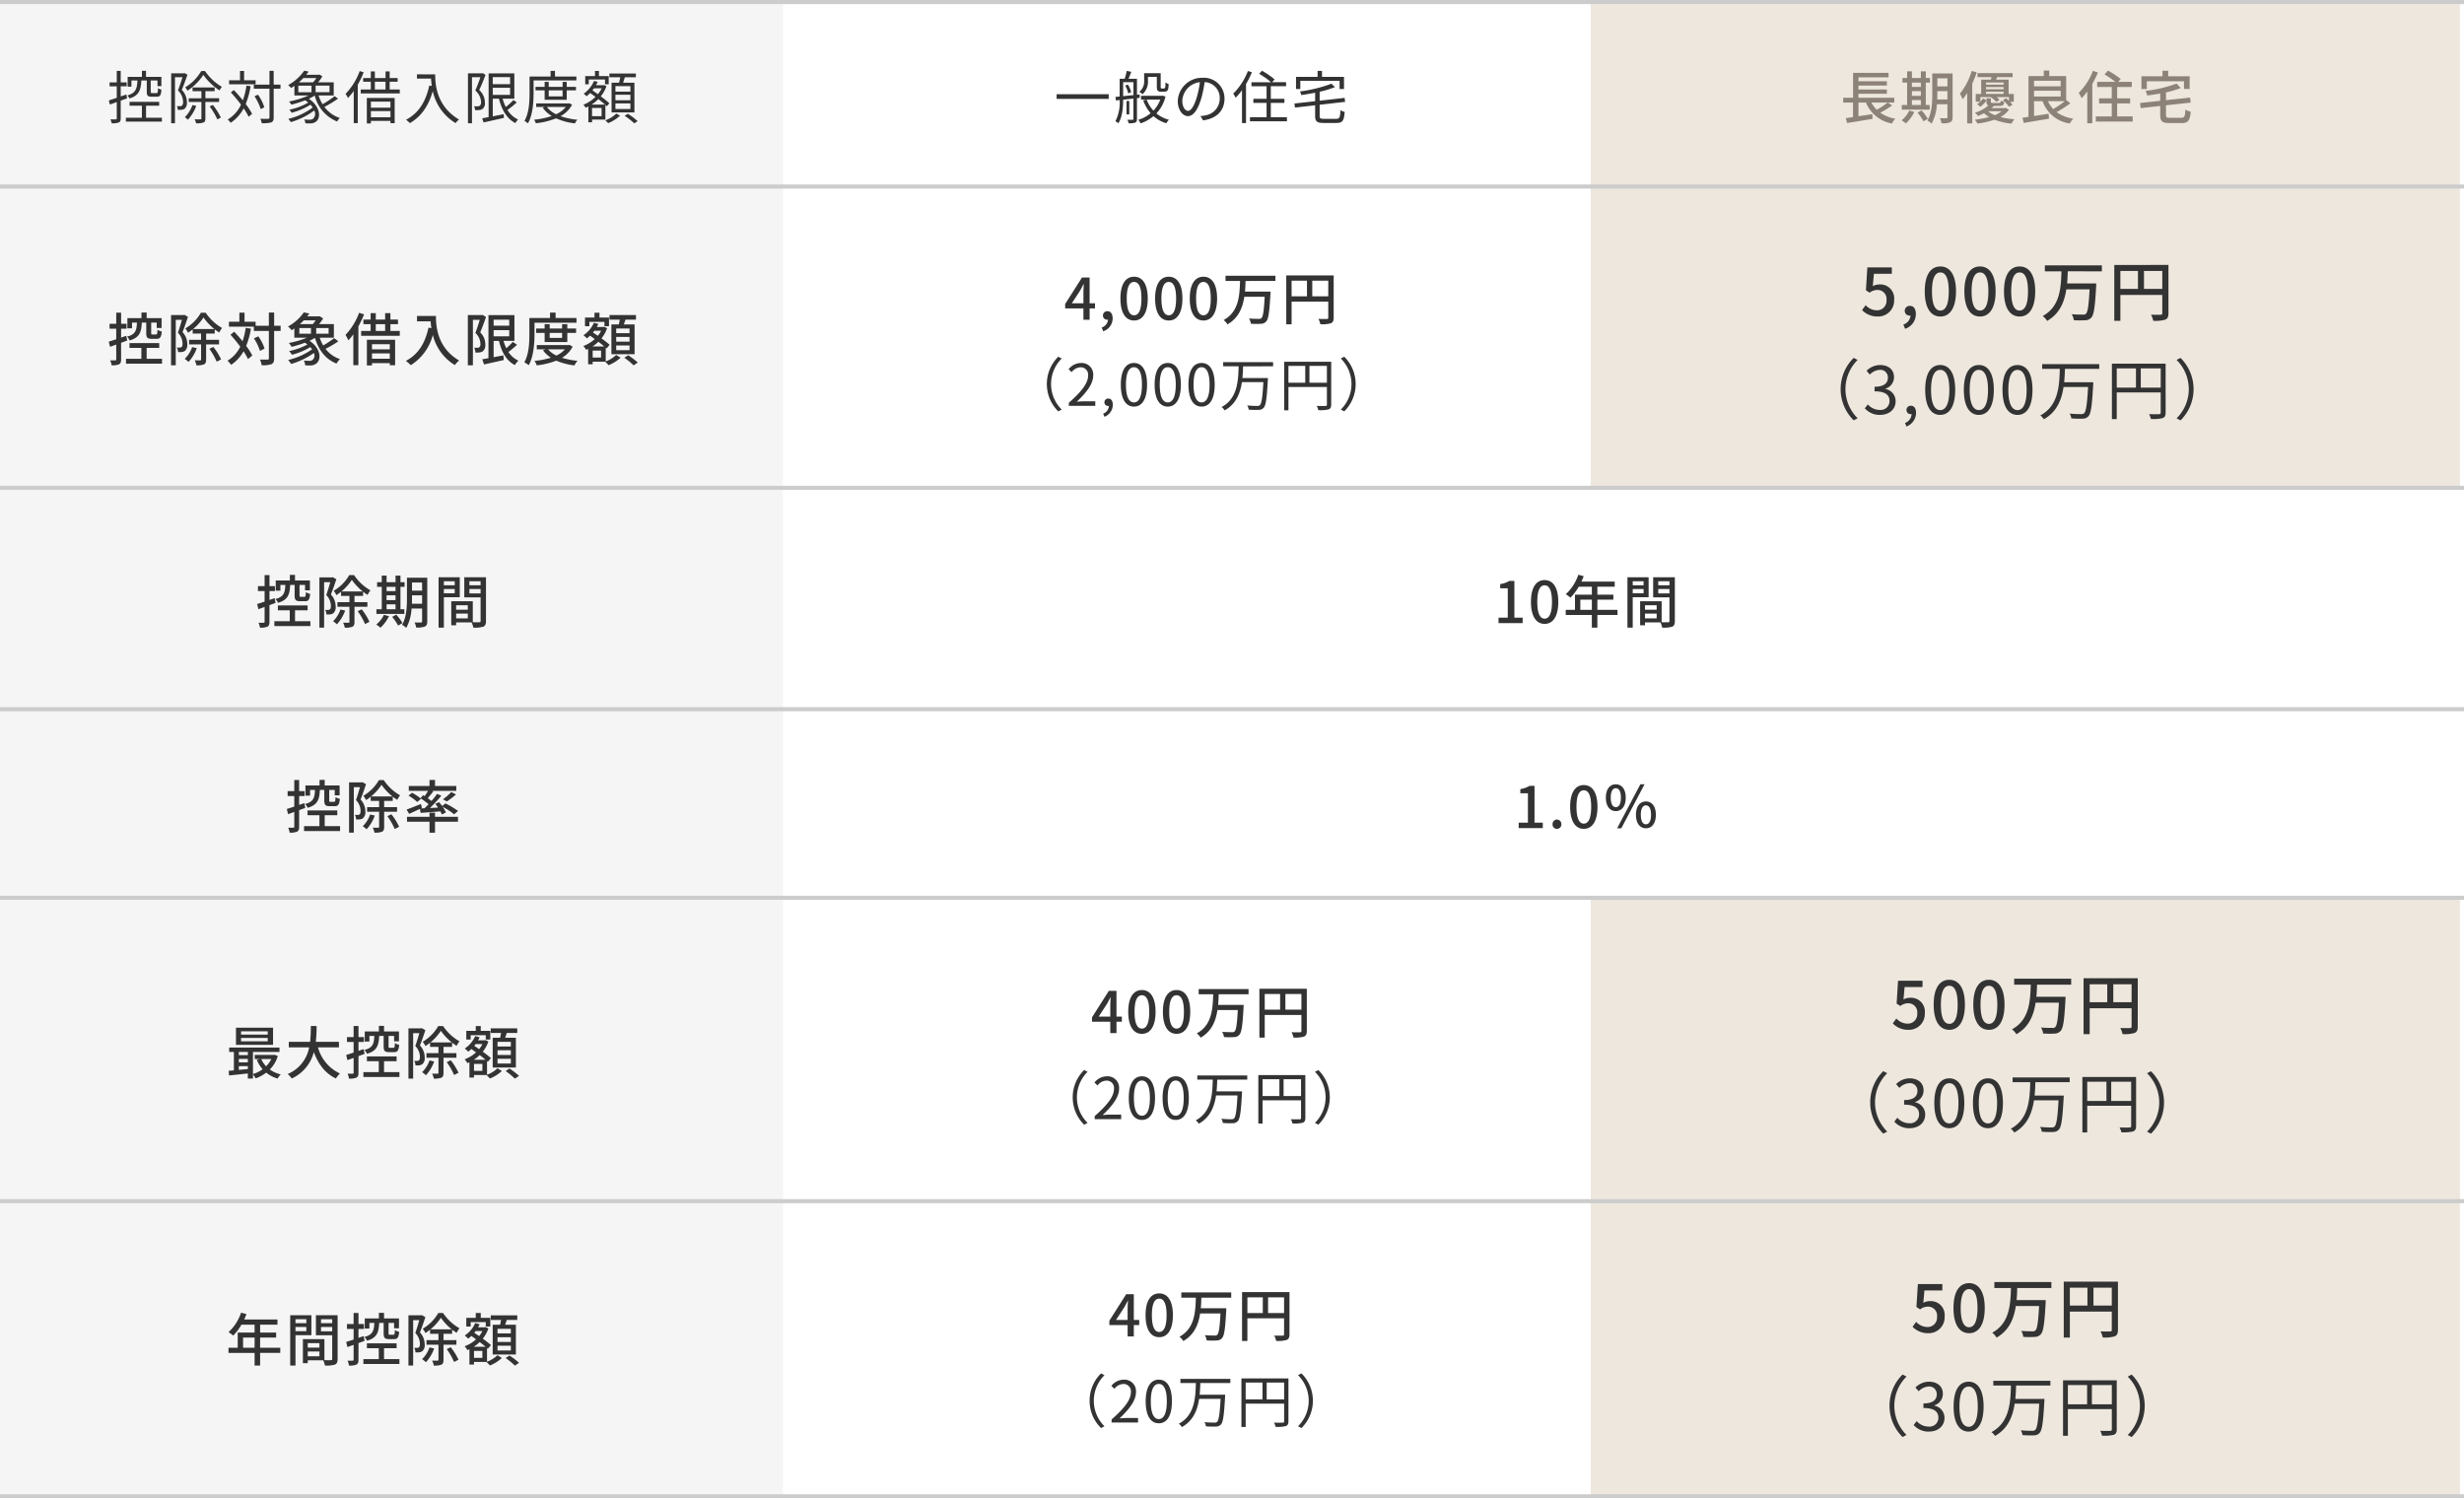 <svg xmlns="http://www.w3.org/2000/svg" width="601" height="365.5" viewBox="0 0 601 365.5"><g transform="translate(-8842 5368.5)"><g transform="translate(0 -270.5)"><rect width="212" height="118" transform="translate(9230 -5097)" fill="#e1d7c8" opacity="0.6"/><rect width="212" height="146" transform="translate(9230 -4879)" fill="#e1d7c8" opacity="0.6"/><rect width="191" height="364" transform="translate(8842 -5097)" fill="#f5f5f5"/><path d="M-55.2-9.366v2.744c0,.938.224,1.218,1.2,1.218h1.274c.756,0,1.008-.364,1.106-1.736a2.372,2.372,0,0,1-.84-.35c-.042,1.064-.1,1.2-.378,1.2h-1.036c-.308,0-.364-.042-.364-.336V-9.366h1.652v1.372h.952v-2.254h-3.752v-1.47h-.994v1.47h-3.486v2.38h.924v-1.5h1.47c-.1,2.03-.448,3.08-2.464,3.654a2.493,2.493,0,0,1,.518.728c2.31-.7,2.758-2,2.9-4.382ZM-60-5.012l-.182-.938c-.462.168-.924.322-1.372.476V-7.952H-60.1V-8.9h-1.456v-2.8h-.966v2.8h-1.75v.952h1.75v2.814c-.728.238-1.4.462-1.932.63L-64.2-3.5c.5-.182,1.078-.378,1.68-.6V-.14c0,.21-.07.252-.238.252s-.714.014-1.316,0a4.159,4.159,0,0,1,.308.952A4.389,4.389,0,0,0-62.034.882c.35-.168.476-.448.476-1.022V-4.452Zm4.62,4.732V-3.206h3.206v-.952H-59.4v.952h3.01V-.28H-60.3V.672h8.792V-.28Zm13.468-11.4a11.339,11.339,0,0,1-3.92,3.99,4,4,0,0,1,.56.812,13.012,13.012,0,0,0,3.864-3.864A14.234,14.234,0,0,0-37.45-6.944a4.665,4.665,0,0,1,.574-.868,12.838,12.838,0,0,1-4.116-3.864Zm-4.032.518-.168.042h-3.136V1.064h.924V-10.164h1.834c-.294.952-.7,2.2-1.106,3.22a3.948,3.948,0,0,1,1.246,2.772,1.234,1.234,0,0,1-.28.952.848.848,0,0,1-.448.112,4.033,4.033,0,0,1-.812-.014,2.108,2.108,0,0,1,.266.924,6.79,6.79,0,0,0,.938-.028,1.506,1.506,0,0,0,.728-.252,1.914,1.914,0,0,0,.546-1.6,4.329,4.329,0,0,0-1.246-3c.462-1.106.966-2.534,1.386-3.682Zm1.89,7.784A7.952,7.952,0,0,1-45.92-.42,6.58,6.58,0,0,1-45.164.2a10.3,10.3,0,0,0,2.03-3.36Zm6.5-.756v-.9h-3.346V-6.762h2.254v-.9H-44.03v.9h2.156v1.736h-3.094v.9h3.094V-.112c0,.168-.056.224-.238.224S-42.868.126-43.526.1a3.834,3.834,0,0,1,.35.966A4.887,4.887,0,0,0-41.37.882c.364-.154.462-.448.462-.994V-4.13Zm-2.31,1.092A17.691,17.691,0,0,1-37.982.126l.854-.462A17.144,17.144,0,0,0-39.074-3.4Zm11.214-6.37h-2.814V-11.69h-.994v2.282h-2.66v.966h6.468ZM-30.884-8.12a18.143,18.143,0,0,1-.882,3.584c-.7-.868-1.47-1.75-2.2-2.506l-.728.588a35.432,35.432,0,0,1,2.478,2.982A8.327,8.327,0,0,1-35.462.154a4.761,4.761,0,0,1,.728.8A9.56,9.56,0,0,0-31.57-2.562,16.534,16.534,0,0,1-30.352-.518l.84-.714a16.96,16.96,0,0,0-1.554-2.394,19.83,19.83,0,0,0,1.19-4.354Zm8.3-.238h-1.666v-3.36H-25.27v3.36h-3.822v.994h3.822V-.35c0,.252-.1.322-.336.336S-26.614,0-27.5-.028A4.322,4.322,0,0,1-27.16,1.05a7.348,7.348,0,0,0,2.324-.2c.42-.2.588-.5.588-1.2V-7.364h1.666Zm-3.948,5.53a10.9,10.9,0,0,0-1.54-3.08l-.854.392A12.244,12.244,0,0,1-27.412-2.38Zm8.3-5.278h3.206v1.6h-3.206Zm4.4-1.862a6.569,6.569,0,0,1-.812,1.05H-18.1A13.292,13.292,0,0,0-17-9.968Zm3.206,3.458h-3.388v-1.6h3.388Zm1.246.966a22.332,22.332,0,0,1-2.94,1.96,9.534,9.534,0,0,1-.98-2.128h3.7V-8.918h-3.822a10.035,10.035,0,0,0,1.05-1.456l-.7-.448-.168.056H-16.31c.21-.252.406-.518.588-.77L-16.8-11.76a11.693,11.693,0,0,1-3.92,3.528,2.772,2.772,0,0,1,.7.7c.28-.168.56-.35.826-.532v2.352h3.458a21.436,21.436,0,0,1-4.76,1.47,6.676,6.676,0,0,1,.56.77,25.765,25.765,0,0,0,3.36-1.064,8.846,8.846,0,0,1,.756.56A14.975,14.975,0,0,1-20.426-2.24a5.835,5.835,0,0,1,.574.742,16.214,16.214,0,0,0,4.578-1.96,4.545,4.545,0,0,1,.532.686A16.27,16.27,0,0,1-20.678,0a5.212,5.212,0,0,1,.616.784A18.018,18.018,0,0,0-14.35-2.044a1.687,1.687,0,0,1-.294,2.016,1.434,1.434,0,0,1-.9.224A10.714,10.714,0,0,1-16.8.14a2.362,2.362,0,0,1,.294.938c.406.014.826.028,1.134.028A2.391,2.391,0,0,0-13.986.714c1.344-.882,1.162-3.71-1.68-5.628a11.633,11.633,0,0,0,1.442-.77A9.167,9.167,0,0,0-8.764.644a3.308,3.308,0,0,1,.658-.868,7.562,7.562,0,0,1-3.766-2.7A26.876,26.876,0,0,0-8.554-4.942Zm6.118-6.118A15.783,15.783,0,0,1-6.72-6.1,5.715,5.715,0,0,1-6.132-5.1,13.655,13.655,0,0,0-4.718-6.818V1.036h.98v-9.38A20.617,20.617,0,0,0-2.3-11.368Zm7.5,7.448V-2.73H-.532V-4.214ZM-.532-.392V-1.9H4.242V-.392Zm-.994,1.5h.994V.49H4.242v.56H5.264V-5.1h-6.79ZM.434-9.058h2.6v1.89H.434Zm3.612,1.89v-1.89H5.992v-.91H4.046v-1.61H3.038v1.61H.434v-1.61H-.56v1.61H-2.422v.91H-.56v1.89H-3.01v.952H6.51v-.952Zm6.65-3.7v1.036H14.14c.028.532.084,1.148.182,1.792l-.616-.1C12.852-4.214,11.13-1.4,8.036.21a6.814,6.814,0,0,1,.938.826C11.76-.6,13.524-3.15,14.56-6.776a12.081,12.081,0,0,0,5.558,7.8,4.947,4.947,0,0,1,.84-.868c-5.488-3.262-5.81-8.54-5.81-11.018Zm16.044-.294-.168.042h-3.43V1.064h.98V-10.164H26.18c-.336.952-.8,2.24-1.246,3.248a3.881,3.881,0,0,1,1.4,2.772,1.125,1.125,0,0,1-.322.952,1.26,1.26,0,0,1-.49.126,5.224,5.224,0,0,1-.91-.028,2.276,2.276,0,0,1,.266.952,6.331,6.331,0,0,0,1.036-.014,1.856,1.856,0,0,0,.784-.266,1.777,1.777,0,0,0,.574-1.61,4.081,4.081,0,0,0-1.386-3.01c.532-1.092,1.106-2.52,1.54-3.7Zm2.45,3.57h4.228v1.736H29.19Zm4.228-2.59V-8.47H29.19v-1.708Zm.812,5.586a15.962,15.962,0,0,1-1.862,1.68,10.194,10.194,0,0,1-.77-2.016h2.856V-11.1H28.182V-.434c-.588.112-1.12.21-1.568.294L26.95.868C28.308.56,30.17.154,31.92-.252l-.07-.9c-.9.182-1.806.364-2.66.532V-4.928H30.7c.672,2.73,1.946,4.9,4,5.95a3.349,3.349,0,0,1,.686-.854,6.017,6.017,0,0,1-2.6-2.352,19.579,19.579,0,0,0,2.254-1.834ZM49.588-9.38v-.952H44.366V-11.7H43.3v1.372H38.164v4c0,2.016-.1,4.844-1.246,6.832a4.025,4.025,0,0,1,.854.588c1.2-2.114,1.372-5.264,1.372-7.42V-9.38Zm-3.36,2.422v1.47H42.84v-1.47Zm1.008,2.31v-2.31H49.49v-.854H47.236V-9.03H46.228v1.218H42.84V-9.03h-.994v1.218H39.62v.854h2.226v2.31Zm-.224,1.736a6.434,6.434,0,0,1-2.366,1.778,6.271,6.271,0,0,1-2.268-1.778Zm.868-.9-.182.042h-7.91v.854h2.156l-.56.21a7.044,7.044,0,0,0,2.2,2A18.991,18.991,0,0,1,39.27.2a3.6,3.6,0,0,1,.434.868,18.962,18.962,0,0,0,4.928-1.2,15.97,15.97,0,0,0,4.606,1.232,3.086,3.086,0,0,1,.6-.882,17.8,17.8,0,0,1-4.116-.882,6.915,6.915,0,0,0,2.814-2.786ZM62.762-6.65H59.108V-7.994h3.654Zm0,2.1H59.108V-5.894h3.654Zm0,2.142H59.108V-3.766h3.654ZM58.17-8.82v7.238h5.572V-8.82H60.984c.14-.406.28-.882.42-1.33h2.7v-.91H57.638v.91h2.646c-.07.434-.182.91-.294,1.33ZM52.612-9.6h3.962v1.162h.9v-2H55.09V-11.69h-.966v1.246h-2.38v2h.868ZM53.3-3.486A9.923,9.923,0,0,0,54.95-4.83c.6.476,1.176.938,1.624,1.344Zm2.45-3.976a6.761,6.761,0,0,1-.91,1.442c-.462-.322-.91-.644-1.344-.938.14-.154.266-.336.392-.5Zm-.014,6.79H53.41V-2.66h2.324Zm.924.84V-3.416c.126.126.252.238.35.336l.616-.728A23.137,23.137,0,0,0,55.538-5.5a8.163,8.163,0,0,0,1.386-2.492l-.6-.266-.154.042H54.362a8.906,8.906,0,0,0,.42-.812L53.9-9.254a7.6,7.6,0,0,1-2.534,3.122,5.951,5.951,0,0,1,.7.616,11.357,11.357,0,0,0,.882-.8c.406.294.854.616,1.3.938A8.718,8.718,0,0,1,51.3-3.458a4.128,4.128,0,0,1,.56.742,7.116,7.116,0,0,0,.658-.322V.826h.9V.168ZM59.332-1.3A7.394,7.394,0,0,1,56.644.35c.224.2.518.5.686.686a9.022,9.022,0,0,0,2.9-1.82Zm2.03.56a16.81,16.81,0,0,1,2.352,1.834l.8-.546a15.549,15.549,0,0,0-2.366-1.792Z" transform="translate(8933 -5069)" fill="#333"/><path d="M-31.57-3.99a19.242,19.242,0,0,1-2.674,1.764,7.38,7.38,0,0,1-1.3-1.764Zm.028,0h1.582V-5.152H-38.7v-.98h6.93V-7.168H-38.7v-.966h6.93V-9.17H-38.7v-.966h7.336v-1.092h-8.652v6.076H-42.42V-3.99h2.394V-.434c-.644.1-1.246.182-1.75.252l.308,1.19C-39.8.742-37.45.364-35.252-.014l-.07-1.148L-38.7-.644V-3.99h1.82a8.5,8.5,0,0,0,6.342,5.124,4.5,4.5,0,0,1,.826-1.162A9.424,9.424,0,0,1-33.39-1.512a21.36,21.36,0,0,0,2.9-1.764Zm5.88-.6h2.184v1.2h-2.184Zm2.184-4.256V-7.8h-2.184v-1.05Zm-2.184,2.072h2.184v1.162h-2.184Zm4.34,3.388h-.952v-5.46h1.008V-9.982h-1.008v-1.61h-1.2v1.61h-2.184v-1.61h-1.176v1.61h-1.134v1.134h1.134v5.46h-1.3v1.134h6.818ZM-26.306-2.03A6.914,6.914,0,0,1-28.182.35a6.638,6.638,0,0,1,1.036.77,9.79,9.79,0,0,0,2.072-2.814Zm2.016.5A14.486,14.486,0,0,1-22.834.6l1.05-.63A13.367,13.367,0,0,0-23.3-2.072Zm4.8-3.206c.028-.448.028-.9.028-1.3v-.742H-17v2.044ZM-17-9.9v1.974H-19.46V-9.9Zm1.26-1.176h-4.956v5.04c0,2-.1,4.62-1.2,6.454a4.131,4.131,0,0,1,1.036.742,11.129,11.129,0,0,0,1.288-4.718H-17V-.448c0,.224-.084.28-.294.294-.182,0-.882.014-1.54-.014a4.467,4.467,0,0,1,.378,1.232A4.862,4.862,0,0,0-16.324.826c.434-.2.588-.574.588-1.26Zm4.676-.616a16.269,16.269,0,0,1-2.884,5.53A10.081,10.081,0,0,1-13.3-4.788a12.5,12.5,0,0,0,1.12-1.54v7.42h1.232V-8.6a25.65,25.65,0,0,0,1.092-2.758Zm3.472,5.068h4.3v.532h-4.3Zm4.3-2.254v.518h-4.3v-.518Zm0,1.638h-4.3V-7.77h4.3ZM-8.96-5.32h2.576l-.042.028A5.555,5.555,0,0,1-5.082-4.144l.784-.5a4.341,4.341,0,0,0-.728-.672h3.038v.9c-.224-.21-.476-.434-.7-.616l-.8.448a7.577,7.577,0,0,1,1.5,1.638l.854-.476a5.236,5.236,0,0,0-.616-.756h.938v-1.9h-1.26V-9.576H-5.138c.084-.2.168-.406.252-.616h3.794v-.966H-9.66v.966h3.4c-.028.21-.084.42-.126.616h-2.38V-6.09h-1.33v1.9h1.106a3.108,3.108,0,0,1-.784.588l.8.644a5.483,5.483,0,0,0,1.5-1.568l-.84-.462a5.216,5.216,0,0,1-.644.77Zm5.166,3.458A6.5,6.5,0,0,1-5.446-.91,5.848,5.848,0,0,1-7.07-1.862Zm1.008-.826-.224.056H-6.23a6.761,6.761,0,0,0,.56-.532h1.414c.77,0,1.036-.2,1.12-1.008a3.061,3.061,0,0,1-.854-.28c-.042.49-.112.56-.42.56h-1.5c-.42,0-.5-.028-.5-.308v-.812H-7.476V-4.2c0,.518.112.784.462.924A8.836,8.836,0,0,1-10.3-1.5a2.884,2.884,0,0,1,.742.8,13.652,13.652,0,0,0,1.5-.686,7.518,7.518,0,0,0,1.232.938,22.792,22.792,0,0,1-3.5.644,4.146,4.146,0,0,1,.644.938A20.345,20.345,0,0,0-5.53.2a15.639,15.639,0,0,0,4.158.952A5.053,5.053,0,0,1-.658.084,18.791,18.791,0,0,1-4.074-.448,5.935,5.935,0,0,0-1.988-2.254ZM11.62-4.312A23.671,23.671,0,0,1,8.806-2.394,6.647,6.647,0,0,1,7.532-4.312ZM4.13-6.874h6.5V-5.46H4.13Zm6.5-2.422v1.358H4.13V-9.3Zm1.33,4.7v-5.852H7.84v-1.344H6.5v1.344H2.772V-.49q-.819.126-1.47.21L1.61.98C3.262.714,5.586.322,7.77-.042L7.686-1.26c-1.19.2-2.422.392-3.556.56V-4.312H6.216a8.222,8.222,0,0,0,6.65,5.432,5.244,5.244,0,0,1,.826-1.176,9.069,9.069,0,0,1-4.046-1.6,25.667,25.667,0,0,0,3.346-2.156Zm6.538-7.126a15.063,15.063,0,0,1-3.472,5.362,12.353,12.353,0,0,1,.714,1.316,16.377,16.377,0,0,0,1.372-1.624V1.064H18.34v-9.6a22.327,22.327,0,0,0,1.372-2.786ZM24.4-.6V-3.78h3.164V-5.012H24.4V-7.784h3.57V-9.03H24.654l.616-.686a19.3,19.3,0,0,0-3.108-2.058l-.854.924a20.931,20.931,0,0,1,2.646,1.82H19.53v1.246h3.556v2.772H19.992V-3.78h3.094V-.6H19.194V.644h8.988V-.6ZM31.64-9.17H40.7v1.876h1.386V-10.4H36.848v-1.344H35.462V-10.4H30.324v3.108H31.64Zm5.67,8.9c-.84,0-.994-.1-.994-.714V-3.318l6.02-.658-.154-1.218-5.866.63v-1.9a22.66,22.66,0,0,0,3.612-1.078L38.892-8.61a32.171,32.171,0,0,1-7.56,1.778,4.1,4.1,0,0,1,.392,1.12c1.036-.126,2.114-.28,3.178-.476V-4.41l-4.928.532.168,1.246L34.9-3.15V-.966c0,1.554.5,1.988,2.31,1.988h2.912c1.61,0,2.016-.616,2.226-2.772a3.556,3.556,0,0,1-1.3-.532c-.1,1.694-.224,2.016-1.008,2.016Z" transform="translate(9334 -5069)" fill="#8c8278"/><path d="M-25.7-9.632h-6.5v-.8h6.5Zm0,1.638h-6.5v-.812h6.5Zm1.3-3.318h-9.044v4.186H-24.4Zm-.42,7.644A6.6,6.6,0,0,1-26.1-1.9a6.17,6.17,0,0,1-1.176-1.764Zm-7.924,2.646v-.91h2.2v.7Zm0-2.674h2.2v.826h-2.2Zm2.2-1.708v.784h-2.2V-5.4Zm6.51.686-.224.042h-4.606v1.008h1.26l-.756.21A8.577,8.577,0,0,0-26.95-1.176,8.057,8.057,0,0,1-29.3,0V-5.4h6.468V-6.468H-35.1V-5.4h1.148V-.91c-.462.042-.9.084-1.274.112l.1,1.134C-33.852.21-32.2.028-30.548-.154V1.092H-29.3V.1a4.078,4.078,0,0,1,.644.952,9.669,9.669,0,0,0,2.59-1.4,7.757,7.757,0,0,0,2.786,1.442,3.857,3.857,0,0,1,.77-1.008,7.779,7.779,0,0,1-2.674-1.2A7.953,7.953,0,0,0-23.24-4.41ZM-8.33-6.524V-7.868h-5.642a35.315,35.315,0,0,0,.2-3.864H-15.19a35.109,35.109,0,0,1-.168,3.864h-5.208v1.344h4.97a8.71,8.71,0,0,1-5.25,6.51,4.541,4.541,0,0,1,.994,1.092,9.685,9.685,0,0,0,5.4-6.454c1.092,2.968,2.786,5.236,5.4,6.454A5.149,5.149,0,0,1-8.078-.14,9.878,9.878,0,0,1-13.44-6.524ZM2.576-9.31v2.548c0,1.078.252,1.414,1.344,1.414h1.2c.812,0,1.12-.378,1.246-1.778A3.381,3.381,0,0,1,5.32-7.56c-.042.994-.1,1.148-.35,1.148H4.1c-.28,0-.322-.042-.322-.35V-9.31H5.124v1.316h1.19V-10.4H2.674V-11.76H1.414V-10.4H-2.03v2.478H-.9V-9.31h1.2c-.07,1.918-.378,2.9-2.422,3.43a2.858,2.858,0,0,1,.63.924c2.422-.686,2.87-2,2.982-4.354ZM-2.072-4.928-2.3-6.09l-1.26.434v-2.17h1.33v-1.2h-1.33v-2.7h-1.19v2.7H-6.37v1.2h1.624V-5.25c-.686.238-1.316.434-1.82.588l.308,1.26,1.512-.546V-.336c0,.2-.07.238-.252.238-.154.014-.672.014-1.232,0a4.156,4.156,0,0,1,.35,1.2A4.176,4.176,0,0,0-4.06.868c.378-.21.5-.56.5-1.2V-4.382ZM2.674-.476v-2.66H5.74V-4.312H-1.512v1.176h2.9v2.66H-2.366V.714H6.426V-.476ZM11.9-11.2l-.2.042H8.624V1.106H9.772V-9.982h1.5c-.266.952-.63,2.2-.98,3.136a3.84,3.84,0,0,1,1.134,2.618c0,.406-.056.742-.252.882a.754.754,0,0,1-.434.126,4.219,4.219,0,0,1-.714-.014,2.542,2.542,0,0,1,.308,1.12,6.639,6.639,0,0,0,.924-.014,1.884,1.884,0,0,0,.756-.28,1.938,1.938,0,0,0,.574-1.666,4.238,4.238,0,0,0-1.162-2.912c.448-1.092.938-2.548,1.33-3.724Zm1.862,7.868a7.387,7.387,0,0,1-1.806,2.87,8.417,8.417,0,0,1,.938.742,9.594,9.594,0,0,0,2-3.346ZM14-7.728a12.6,12.6,0,0,0,2.534-2.828,13.54,13.54,0,0,0,2.66,2.828ZM20.328-3.99V-5.11h-3.15V-6.636h2.1V-7.658a13.008,13.008,0,0,0,1.092.77,7.111,7.111,0,0,1,.7-1.106,11.9,11.9,0,0,1-4-3.724H15.9A10.51,10.51,0,0,1,12.1-7.882a4.13,4.13,0,0,1,.658,1.05A9.124,9.124,0,0,0,13.9-7.658v1.022h2.044V-5.11H13.02v1.12h2.926V-.322c0,.168-.056.224-.224.224s-.742.014-1.33-.014a4.2,4.2,0,0,1,.42,1.218A4.564,4.564,0,0,0,16.66.882c.406-.21.518-.56.518-1.19V-3.99ZM17.962-2.912A16.123,16.123,0,0,1,19.754.224l1.078-.546a15,15,0,0,0-1.89-3.052ZM33.6-6.734H30.352V-7.868H33.6Zm0,2.072H30.352V-5.81H33.6Zm0,2.086H30.352V-3.738H33.6ZM29.176-8.862V-1.6h5.656V-8.862H32.214c.126-.364.266-.77.392-1.162h2.562v-1.12H28.7v1.12h2.52c-.07.378-.154.8-.238,1.162ZM23.8-9.492h3.682v1.064h1.106v-2.114H26.264v-1.176H25.046v1.176h-2.31v2.114H23.8ZM26.656-.784H24.612V-2.478h2.044Zm-2.1-2.7A8.8,8.8,0,0,0,26-4.634c.532.406,1.036.8,1.442,1.148ZM26.67-7.322a6.394,6.394,0,0,1-.8,1.232c-.406-.28-.812-.546-1.19-.8.112-.14.224-.28.336-.434Zm1.12,4.144.2.182.756-.9c-.476-.434-1.2-.994-1.988-1.568a8.263,8.263,0,0,0,1.372-2.492l-.742-.336-.2.056H25.606a7.39,7.39,0,0,0,.378-.742l-1.078-.28A6.983,6.983,0,0,1,22.358-6.23a6.381,6.381,0,0,1,.84.77,8.341,8.341,0,0,0,.77-.658c.364.252.756.532,1.148.826A8.565,8.565,0,0,1,22.33-3.6,4.8,4.8,0,0,1,23-2.66c.168-.07.336-.154.5-.224V.854h1.106V.224H27.65c.266.238.644.616.854.854A9.439,9.439,0,0,0,31.416-.756l-1.078-.658A7.484,7.484,0,0,1,27.79.168ZM32.326-.742A18.578,18.578,0,0,1,34.594,1.12L35.6.434a16.51,16.51,0,0,0-2.324-1.778Z" transform="translate(8933 -4836)" fill="#333"/><path d="M-31.71-3.248V-5.726H-28.9v2.478Zm9.072,0h-4.914V-5.726h3.906V-6.944h-3.906V-8.876h4.228v-1.26H-31.43c.182-.42.378-.882.546-1.316L-32.2-11.8a11.327,11.327,0,0,1-3.052,4.746,10.353,10.353,0,0,1,1.134.84A12.737,12.737,0,0,0-32.1-8.876H-28.9v1.932h-4.116v3.7h-2.254v1.26h6.37V1.106h1.344V-1.988h4.914Zm6.356-6.958v.966h-2.646v-.966ZM-18.928-7.28V-8.316h2.646V-7.28Zm3.878.966v-4.872h-5.166V1.106h1.288v-7.42Zm2.352-.938V-8.316h2.73v1.064Zm2.73-2.954v.966H-12.7v-.966Zm-5.964,9.044V-2.324h2.842v1.162Zm2.842-3.206v1.092h-2.842V-4.368Zm4.438-6.818h-5.292v4.9h3.976V-.532c0,.238-.07.308-.322.322-.224,0-.9.014-1.582-.014V-5.348h-5.25V.518h1.19v-.7h3.78a5.832,5.832,0,0,1,.406,1.274A7.087,7.087,0,0,0-9.31.868c.5-.224.658-.644.658-1.386ZM2.576-9.31v2.548c0,1.078.252,1.414,1.344,1.414h1.2c.812,0,1.12-.378,1.246-1.778A3.381,3.381,0,0,1,5.32-7.56c-.042.994-.1,1.148-.35,1.148H4.1c-.28,0-.322-.042-.322-.35V-9.31H5.124v1.316h1.19V-10.4H2.674V-11.76H1.414V-10.4H-2.03v2.478H-.9V-9.31h1.2c-.07,1.918-.378,2.9-2.422,3.43a2.858,2.858,0,0,1,.63.924c2.422-.686,2.87-2,2.982-4.354ZM-2.072-4.928-2.3-6.09l-1.26.434v-2.17h1.33v-1.2h-1.33v-2.7h-1.19v2.7H-6.37v1.2h1.624V-5.25c-.686.238-1.316.434-1.82.588l.308,1.26,1.512-.546V-.336c0,.2-.07.238-.252.238-.154.014-.672.014-1.232,0a4.156,4.156,0,0,1,.35,1.2A4.176,4.176,0,0,0-4.06.868c.378-.21.5-.56.5-1.2V-4.382ZM2.674-.476v-2.66H5.74V-4.312H-1.512v1.176h2.9v2.66H-2.366V.714H6.426V-.476ZM11.9-11.2l-.2.042H8.624V1.106H9.772V-9.982h1.5c-.266.952-.63,2.2-.98,3.136a3.84,3.84,0,0,1,1.134,2.618c0,.406-.056.742-.252.882a.754.754,0,0,1-.434.126,4.219,4.219,0,0,1-.714-.014,2.542,2.542,0,0,1,.308,1.12,6.639,6.639,0,0,0,.924-.014,1.884,1.884,0,0,0,.756-.28,1.938,1.938,0,0,0,.574-1.666,4.238,4.238,0,0,0-1.162-2.912c.448-1.092.938-2.548,1.33-3.724Zm1.862,7.868a7.387,7.387,0,0,1-1.806,2.87,8.417,8.417,0,0,1,.938.742,9.594,9.594,0,0,0,2-3.346ZM14-7.728a12.6,12.6,0,0,0,2.534-2.828,13.54,13.54,0,0,0,2.66,2.828ZM20.328-3.99V-5.11h-3.15V-6.636h2.1V-7.658a13.008,13.008,0,0,0,1.092.77,7.111,7.111,0,0,1,.7-1.106,11.9,11.9,0,0,1-4-3.724H15.9A10.51,10.51,0,0,1,12.1-7.882a4.13,4.13,0,0,1,.658,1.05A9.124,9.124,0,0,0,13.9-7.658v1.022h2.044V-5.11H13.02v1.12h2.926V-.322c0,.168-.056.224-.224.224s-.742.014-1.33-.014a4.2,4.2,0,0,1,.42,1.218A4.564,4.564,0,0,0,16.66.882c.406-.21.518-.56.518-1.19V-3.99ZM17.962-2.912A16.123,16.123,0,0,1,19.754.224l1.078-.546a15,15,0,0,0-1.89-3.052ZM33.6-6.734H30.352V-7.868H33.6Zm0,2.072H30.352V-5.81H33.6Zm0,2.086H30.352V-3.738H33.6ZM29.176-8.862V-1.6h5.656V-8.862H32.214c.126-.364.266-.77.392-1.162h2.562v-1.12H28.7v1.12h2.52c-.07.378-.154.8-.238,1.162ZM23.8-9.492h3.682v1.064h1.106v-2.114H26.264v-1.176H25.046v1.176h-2.31v2.114H23.8ZM26.656-.784H24.612V-2.478h2.044Zm-2.1-2.7A8.8,8.8,0,0,0,26-4.634c.532.406,1.036.8,1.442,1.148ZM26.67-7.322a6.394,6.394,0,0,1-.8,1.232c-.406-.28-.812-.546-1.19-.8.112-.14.224-.28.336-.434Zm1.12,4.144.2.182.756-.9c-.476-.434-1.2-.994-1.988-1.568a8.263,8.263,0,0,0,1.372-2.492l-.742-.336-.2.056H25.606a7.39,7.39,0,0,0,.378-.742l-1.078-.28A6.983,6.983,0,0,1,22.358-6.23a6.381,6.381,0,0,1,.84.77,8.341,8.341,0,0,0,.77-.658c.364.252.756.532,1.148.826A8.565,8.565,0,0,1,22.33-3.6,4.8,4.8,0,0,1,23-2.66c.168-.07.336-.154.5-.224V.854h1.106V.224H27.65c.266.238.644.616.854.854A9.439,9.439,0,0,0,31.416-.756l-1.078-.658A7.484,7.484,0,0,1,27.79.168ZM32.326-.742A18.578,18.578,0,0,1,34.594,1.12L35.6.434a16.51,16.51,0,0,0-2.324-1.778Z" transform="translate(8933 -4766)" fill="#333"/><path d="M-11.9-9.31v2.548c0,1.078.252,1.414,1.344,1.414h1.2c.812,0,1.12-.378,1.246-1.778a3.381,3.381,0,0,1-1.05-.434c-.042.994-.1,1.148-.35,1.148h-.868c-.28,0-.322-.042-.322-.35V-9.31h1.344v1.316h1.19V-10.4H-11.8V-11.76h-1.26V-10.4h-3.444v2.478h1.134V-9.31h1.2c-.07,1.918-.378,2.9-2.422,3.43a2.858,2.858,0,0,1,.63.924c2.422-.686,2.87-2,2.982-4.354Zm-4.648,4.382-.224-1.162-1.26.434v-2.17h1.33v-1.2h-1.33v-2.7h-1.19v2.7h-1.624v1.2h1.624V-5.25c-.686.238-1.316.434-1.82.588l.308,1.26,1.512-.546V-.336c0,.2-.07.238-.252.238-.154.014-.672.014-1.232,0a4.156,4.156,0,0,1,.35,1.2,4.176,4.176,0,0,0,1.82-.238c.378-.21.5-.56.5-1.2V-4.382ZM-11.8-.476v-2.66h3.066V-4.312h-7.252v1.176h2.9v2.66h-3.752V.714H-8.05V-.476ZM-2.576-11.2l-.2.042h-3.08V1.106H-4.7V-9.982h1.5c-.266.952-.63,2.2-.98,3.136A3.84,3.84,0,0,1-3.052-4.228c0,.406-.056.742-.252.882a.754.754,0,0,1-.434.126,4.219,4.219,0,0,1-.714-.014,2.542,2.542,0,0,1,.308,1.12,6.639,6.639,0,0,0,.924-.014,1.884,1.884,0,0,0,.756-.28A1.938,1.938,0,0,0-1.89-4.074,4.238,4.238,0,0,0-3.052-6.986c.448-1.092.938-2.548,1.33-3.724ZM-.714-3.332A7.387,7.387,0,0,1-2.52-.462,8.417,8.417,0,0,1-1.582.28a9.594,9.594,0,0,0,2-3.346Zm.238-4.4a12.6,12.6,0,0,0,2.534-2.828,13.54,13.54,0,0,0,2.66,2.828ZM5.852-3.99V-5.11H2.7V-6.636H4.8V-7.658a13.008,13.008,0,0,0,1.092.77,7.112,7.112,0,0,1,.7-1.106,11.9,11.9,0,0,1-4-3.724H1.428A10.51,10.51,0,0,1-2.38-7.882a4.13,4.13,0,0,1,.658,1.05A9.124,9.124,0,0,0-.574-7.658v1.022H1.47V-5.11H-1.456v1.12H1.47V-.322c0,.168-.056.224-.224.224S.5-.084-.084-.112a4.2,4.2,0,0,1,.42,1.218A4.564,4.564,0,0,0,2.184.882C2.59.672,2.7.322,2.7-.308V-3.99ZM3.486-2.912A16.123,16.123,0,0,1,5.278.224L6.356-.322a15,15,0,0,0-1.89-3.052Zm8.12-.8c1.344-.1,3.066-.224,4.8-.364a6.028,6.028,0,0,1,.364.756l.994-.49a7.02,7.02,0,0,0-.8-1.386,16.171,16.171,0,0,1,2.8,1.834l.966-.812a19.454,19.454,0,0,0-3.08-1.848l-.8.644c-.238-.336-.5-.658-.742-.952l-.938.406c.224.28.462.6.672.924l-1.974.1c.952-.91,1.96-2.016,2.786-2.982l-1.036-.476a21.04,21.04,0,0,1-1.372,1.736c-.266-.21-.588-.448-.91-.672.42-.49.924-1.106,1.358-1.68l-.294-.112H20.3v-1.19H15.106v-1.47H13.762v1.47H8.708v1.19h4.7c-.238.406-.546.882-.84,1.288-.14-.084-.252-.154-.378-.224l-.63.728a19.535,19.535,0,0,1,1.974,1.47c-.336.35-.672.686-.98.98l-.882.042.238-.112-.238-.98c-1.288.532-2.618,1.064-3.5,1.358l.63,1.064c.77-.35,1.708-.784,2.618-1.218ZM8.638-7.924A13.492,13.492,0,0,1,10.78-6.37l.91-.784a11.527,11.527,0,0,0-2.2-1.47ZM17.99-6.51a16.414,16.414,0,0,0,2.24-1.708l-1.162-.574a13.915,13.915,0,0,1-2.03,1.764ZM15.106-3.766H13.762v1.008H8.274v1.2h5.488V1.12h1.344V-1.554h5.6v-1.2h-5.6Z" transform="translate(8933 -4896)" fill="#333"/><path d="M-19.138-9.31v2.548c0,1.078.252,1.414,1.344,1.414h1.2c.812,0,1.12-.378,1.246-1.778a3.381,3.381,0,0,1-1.05-.434c-.042.994-.1,1.148-.35,1.148h-.868c-.28,0-.322-.042-.322-.35V-9.31h1.344v1.316h1.19V-10.4h-3.64V-11.76H-20.3V-10.4h-3.444v2.478h1.134V-9.31h1.2c-.07,1.918-.378,2.9-2.422,3.43a2.858,2.858,0,0,1,.63.924c2.422-.686,2.87-2,2.982-4.354Zm-4.648,4.382L-24.01-6.09l-1.26.434v-2.17h1.33v-1.2h-1.33v-2.7h-1.19v2.7h-1.624v1.2h1.624V-5.25c-.686.238-1.316.434-1.82.588l.308,1.26,1.512-.546V-.336c0,.2-.07.238-.252.238-.154.014-.672.014-1.232,0a4.156,4.156,0,0,1,.35,1.2,4.176,4.176,0,0,0,1.82-.238c.378-.21.5-.56.5-1.2V-4.382ZM-19.04-.476v-2.66h3.066V-4.312h-7.252v1.176h2.9v2.66H-24.08V.714h8.792V-.476ZM-9.814-11.2l-.2.042h-3.08V1.106h1.148V-9.982h1.5c-.266.952-.63,2.2-.98,3.136A3.84,3.84,0,0,1-10.29-4.228c0,.406-.056.742-.252.882a.754.754,0,0,1-.434.126,4.219,4.219,0,0,1-.714-.014,2.542,2.542,0,0,1,.308,1.12,6.639,6.639,0,0,0,.924-.014,1.884,1.884,0,0,0,.756-.28,1.938,1.938,0,0,0,.574-1.666A4.238,4.238,0,0,0-10.29-6.986c.448-1.092.938-2.548,1.33-3.724Zm1.862,7.868A7.387,7.387,0,0,1-9.758-.462,8.417,8.417,0,0,1-8.82.28a9.594,9.594,0,0,0,2-3.346Zm.238-4.4A12.6,12.6,0,0,0-5.18-10.556,13.54,13.54,0,0,0-2.52-7.728ZM-1.386-3.99V-5.11h-3.15V-6.636h2.1V-7.658a13.008,13.008,0,0,0,1.092.77,7.112,7.112,0,0,1,.7-1.106,11.9,11.9,0,0,1-4-3.724H-5.81A10.51,10.51,0,0,1-9.618-7.882a4.13,4.13,0,0,1,.658,1.05,9.124,9.124,0,0,0,1.148-.826v1.022h2.044V-5.11H-8.694v1.12h2.926V-.322c0,.168-.056.224-.224.224s-.742.014-1.33-.014A4.2,4.2,0,0,1-6.9,1.106,4.564,4.564,0,0,0-5.054.882c.406-.21.518-.56.518-1.19V-3.99ZM-3.752-2.912A16.123,16.123,0,0,1-1.96.224L-.882-.322a15,15,0,0,0-1.89-3.052ZM3.29-4.592H5.474v1.2H3.29ZM5.474-8.848V-7.8H3.29v-1.05ZM3.29-6.776H5.474v1.162H3.29ZM7.63-3.388H6.678v-5.46H7.686V-9.982H6.678v-1.61h-1.2v1.61H3.29v-1.61H2.114v1.61H.98v1.134H2.114v5.46H.812v1.134H7.63ZM2.646-2.03A6.914,6.914,0,0,1,.77.35a6.638,6.638,0,0,1,1.036.77A9.79,9.79,0,0,0,3.878-1.694Zm2.016.5A14.486,14.486,0,0,1,6.118.6l1.05-.63A13.367,13.367,0,0,0,5.656-2.072Zm4.8-3.206c.028-.448.028-.9.028-1.3v-.742h2.464v2.044ZM11.956-9.9v1.974H9.492V-9.9Zm1.26-1.176H8.26v5.04c0,2-.1,4.62-1.2,6.454a4.131,4.131,0,0,1,1.036.742A11.129,11.129,0,0,0,9.38-3.556h2.576V-.448c0,.224-.084.28-.294.294-.182,0-.882.014-1.54-.014A4.467,4.467,0,0,1,10.5,1.064,4.862,4.862,0,0,0,12.628.826c.434-.2.588-.574.588-1.26Zm6.692.868v.966H17.262v-.966ZM17.262-7.28V-8.316h2.646V-7.28Zm3.878.966v-4.872H15.974V1.106h1.288v-7.42Zm2.352-.938V-8.316h2.73v1.064Zm2.73-2.954v.966h-2.73v-.966ZM20.258-1.162V-2.324H23.1v1.162ZM23.1-4.368v1.092H20.258V-4.368Zm4.438-6.818H22.246v4.9h3.976V-.532c0,.238-.07.308-.322.322-.224,0-.9.014-1.582-.014V-5.348h-5.25V.518h1.19v-.7h3.78a5.832,5.832,0,0,1,.406,1.274A7.087,7.087,0,0,0,26.88.868c.5-.224.658-.644.658-1.386Z" transform="translate(8933 -4946)" fill="#333"/><path d="M-35.28-6.02v1.134h12.712V-6.02Zm22.288-4.228h2.156v2.24c0,.756.07.98.252,1.162a1.2,1.2,0,0,0,.756.224h.7a1.489,1.489,0,0,0,.63-.112A.75.75,0,0,0-8.092-7.2a4.91,4.91,0,0,0,.126-1.3A2.461,2.461,0,0,1-8.722-8.9c-.014.532-.028.938-.056,1.134-.028.168-.084.266-.14.294a.6.6,0,0,1-.308.056H-9.6a.324.324,0,0,1-.238-.07c-.056-.042-.056-.2-.056-.462v-3.206H-13.93v1.792a3.213,3.213,0,0,1-1.162,2.744,3.476,3.476,0,0,1,.742.616,4.1,4.1,0,0,0,1.358-3.332ZM-18.55-8.12a6.931,6.931,0,0,1,.742,1.9l.714-.294a6.084,6.084,0,0,0-.812-1.862Zm-.5-.826h2.506V-5.8c-.882.084-1.736.182-2.506.252Zm4.032,3.808-.014-.826-.644.07V-9.786h-2.058c.21-.5.448-1.12.672-1.694l-1.12-.224a13.434,13.434,0,0,1-.5,1.918h-1.218V-5.46l-1.022.1.112.868.91-.1A10.054,10.054,0,0,1-20.944.588a2.975,2.975,0,0,1,.728.476c1.008-1.554,1.162-3.962,1.162-5.74.784-.084,1.638-.182,2.506-.28V.014c0,.168-.07.21-.238.21h-1.232a3.4,3.4,0,0,1,.308.84A4.544,4.544,0,0,0-16.1.91c.322-.154.42-.42.42-.9V-5.054Zm-2.534.77h-.672v3.276h.672ZM-10-4.7a7.649,7.649,0,0,1-1.666,2.688A8.153,8.153,0,0,1-13.314-4.7Zm.63-.966-.182.028h-5.138V-4.7h1.316l-.784.182a9.741,9.741,0,0,0,1.806,3.136,8.363,8.363,0,0,1-3.01,1.61,3.4,3.4,0,0,1,.56.868,9.708,9.708,0,0,0,3.15-1.764A8.117,8.117,0,0,0-8.526,1.064,4.273,4.273,0,0,1-7.882.21a7.957,7.957,0,0,1-3.052-1.54,9.2,9.2,0,0,0,2.212-4.1Zm6.16,3.71c-.6,0-1.414-.77-1.414-2.52A4.834,4.834,0,0,1-.336-8.96a22.369,22.369,0,0,1-.77,3.738C-1.82-2.884-2.59-1.96-3.206-1.96ZM.448.364C3.752-.07,5.67-2.016,5.67-4.928a5.033,5.033,0,0,0-5.32-5.1A5.92,5.92,0,0,0-5.726-4.382c0,2.282,1.246,3.71,2.478,3.71C-1.96-.672-.854-2.142,0-4.984a29.3,29.3,0,0,0,.826-3.99A3.843,3.843,0,0,1,4.508-4.956,4.156,4.156,0,0,1,.994-.854,8.69,8.69,0,0,1-.2-.686Zm10.934-12.04A15.63,15.63,0,0,1,7.8-6.16a6.265,6.265,0,0,1,.588,1.008A15.007,15.007,0,0,0,9.94-7V1.022h.98V-8.5a20.451,20.451,0,0,0,1.428-2.884ZM16.968-.406v-3.5h3.318V-4.9H16.968V-7.966h3.724v-.98h-3.4l.6-.686a19.319,19.319,0,0,0-3.08-2.114L14.126-11a19.51,19.51,0,0,1,2.9,2.058H12.25v.98h3.682V-4.9h-3.22v.994h3.22v3.5H11.886V.588H20.9V-.406Zm7.2-8.876H33.74v2h1.078v-2.968H29.456V-11.7H28.378v1.456H23.114V-7.28h1.05ZM29.932-.014c-.9,0-1.05-.126-1.05-.714V-3.444L35.1-4.158l-.14-.966-6.076.686V-6.622a23.2,23.2,0,0,0,3.724-1.134l-.854-.826a34.407,34.407,0,0,1-7.686,1.89,3.337,3.337,0,0,1,.322.882c1.092-.154,2.254-.35,3.388-.574v2.072l-5.054.56.14.994,4.914-.56v2.59c0,1.358.462,1.722,2.086,1.722h3.122c1.5,0,1.834-.588,2-2.688a3.389,3.389,0,0,1-1.036-.434c-.084,1.75-.21,2.114-1.022,2.114Z" transform="translate(9135 -5069)" fill="#333"/><path d="M-25.018-4.018l2.03-3.108c.294-.532.574-1.064.826-1.582h.056c-.028.56-.084,1.428-.084,1.988v2.7Zm5.656,0h-1.316V-10.3H-22.54l-4.1,6.454v1.078h4.452V0h1.512V-2.772h1.316Zm4.886,4.2c2.016,0,3.332-1.792,3.332-5.376,0-3.556-1.316-5.306-3.332-5.306s-3.332,1.736-3.332,5.306S-16.506.182-14.476.182Zm0-1.274c-1.05,0-1.792-1.12-1.792-4.1,0-2.954.742-4.032,1.792-4.032s1.792,1.078,1.792,4.032C-12.684-2.212-13.426-1.092-14.476-1.092ZM-6.02.182C-4,.182-2.688-1.61-2.688-5.194-2.688-8.75-4-10.5-6.02-10.5S-9.352-8.764-9.352-5.194-8.05.182-6.02.182Zm0-1.274c-1.05,0-1.792-1.12-1.792-4.1,0-2.954.742-4.032,1.792-4.032s1.792,1.078,1.792,4.032C-4.228-2.212-4.97-1.092-6.02-1.092ZM11.536-9.464v-1.274H-.63v1.274H2.912C2.8-5.978,2.646-1.946-1.092.07A3.9,3.9,0,0,1-.154,1.12c2.688-1.54,3.7-4.046,4.1-6.734h4.97c-.182,3.4-.392,4.872-.8,5.222a.793.793,0,0,1-.658.168c-.378,0-1.372,0-2.366-.084A3.034,3.034,0,0,1,5.544.966,17.769,17.769,0,0,0,7.98.98,1.727,1.727,0,0,0,9.3.406c.546-.6.784-2.282,1.022-6.678.014-.182.014-.6.014-.6H4.116c.084-.868.112-1.736.14-2.59Zm8.988,3.752V-9.534H24.43v3.822Zm-5.04-3.822h3.752v3.822H15.484Zm10.262-1.288H14.182V1.106h1.3v-5.53H24.43V-.532c0,.252-.084.336-.35.336s-1.162.028-2.058-.014a4.312,4.312,0,0,1,.476,1.3A7.653,7.653,0,0,0,25.06.854c.518-.224.686-.616.686-1.372ZM-28.567,22.344l.84-.434a8.761,8.761,0,0,1-2.6-6.23,8.761,8.761,0,0,1,2.6-6.23l-.84-.434a9.3,9.3,0,0,0-2.786,6.664A9.3,9.3,0,0,0-28.567,22.344ZM-25.991,21h6.454V19.894h-2.842c-.518,0-1.148.056-1.68.1,2.408-2.282,4.018-4.368,4.018-6.412a2.815,2.815,0,0,0-2.982-3.038,3.925,3.925,0,0,0-3.024,1.512l.742.728a2.874,2.874,0,0,1,2.128-1.19,1.8,1.8,0,0,1,1.89,2.03c0,1.764-1.484,3.808-4.7,6.622Zm11.522.182c1.946,0,3.192-1.778,3.192-5.348s-1.246-5.292-3.192-5.292-3.206,1.722-3.206,5.292S-16.429,21.182-14.469,21.182Zm0-1.022c-1.176,0-1.96-1.3-1.96-4.326,0-3,.784-4.256,1.96-4.256s1.946,1.26,1.946,4.256C-12.523,18.858-13.307,20.16-14.469,20.16Zm8.246,1.022c1.946,0,3.192-1.778,3.192-5.348s-1.246-5.292-3.192-5.292-3.206,1.722-3.206,5.292S-8.183,21.182-6.223,21.182Zm0-1.022c-1.176,0-1.96-1.3-1.96-4.326,0-3,.784-4.256,1.96-4.256s1.946,1.26,1.946,4.256C-4.277,18.858-5.061,20.16-6.223,20.16Zm17.444-8.806V10.346H-.959v1.008H2.807c-.084,3.57-.28,7.882-4.158,9.94a2.973,2.973,0,0,1,.756.812c2.758-1.54,3.794-4.144,4.2-6.888H8.841c-.2,3.7-.434,5.236-.854,5.614a.845.845,0,0,1-.658.182A23.424,23.424,0,0,1,4.893,20.9a2.1,2.1,0,0,1,.364,1.022,19.5,19.5,0,0,0,2.464.056,1.589,1.589,0,0,0,1.19-.5c.546-.588.77-2.254,1.022-6.762.014-.14.014-.5.014-.5H3.731c.1-.966.14-1.932.168-2.856Zm8.862,4v-4.1h4.256v4.1Zm-5.124-4.1h4.1v4.1h-4.1Zm10.43-1.008H13.923v11.83h1.036V16.394h9.38v4.284c0,.266-.1.35-.35.35s-1.176.028-2.128-.014a4.477,4.477,0,0,1,.392,1.036,8.816,8.816,0,0,0,2.492-.182c.476-.182.644-.518.644-1.19Zm3.178-1.232-.84.434a8.755,8.755,0,0,1,0,12.46l.84.434a9.363,9.363,0,0,0,0-13.328Z" transform="translate(9135 -4846)" fill="#333"/><path d="M-26.48.208a3.885,3.885,0,0,0,3.968-4.08A3.387,3.387,0,0,0-26.1-7.616a3.32,3.32,0,0,0-1.616.416l.272-3.024h4.368v-1.552H-29.04l-.352,5.584.9.592a3.1,3.1,0,0,1,1.888-.672,2.184,2.184,0,0,1,2.24,2.464A2.3,2.3,0,0,1-26.7-1.3,3.768,3.768,0,0,1-29.456-2.56l-.88,1.2A5.211,5.211,0,0,0-26.48.208Zm9.936,0c2.3,0,3.808-2.048,3.808-6.144C-12.736-10-14.24-12-16.544-12c-2.32,0-3.808,1.984-3.808,6.064C-20.352-1.84-18.864.208-16.544.208Zm0-1.456c-1.2,0-2.048-1.28-2.048-4.688,0-3.376.848-4.608,2.048-4.608S-14.5-9.312-14.5-5.936C-14.5-2.528-15.344-1.248-16.544-1.248ZM-6.88.208c2.3,0,3.808-2.048,3.808-6.144C-3.072-10-4.576-12-6.88-12c-2.32,0-3.808,1.984-3.808,6.064C-10.688-1.84-9.2.208-6.88.208Zm0-1.456c-1.2,0-2.048-1.28-2.048-4.688,0-3.376.848-4.608,2.048-4.608s2.048,1.232,2.048,4.608C-4.832-2.528-5.68-1.248-6.88-1.248Zm20.064-9.568v-1.456H-.72v1.456H3.328C3.2-6.832,3.024-2.224-1.248.08A4.456,4.456,0,0,1-.176,1.28C2.9-.48,4.048-3.344,4.512-6.416h5.68C9.984-2.528,9.744-.848,9.28-.448a.906.906,0,0,1-.752.192c-.432,0-1.568,0-2.7-.1A3.467,3.467,0,0,1,6.336,1.1,20.308,20.308,0,0,0,9.12,1.12a1.974,1.974,0,0,0,1.5-.656c.624-.688.9-2.608,1.168-7.632.016-.208.016-.688.016-.688H4.7c.1-.992.128-1.984.16-2.96ZM23.456-6.528V-10.9H27.92v4.368ZM17.7-10.9h4.288v4.368H17.7Zm11.728-1.472H16.208V1.264H17.7v-6.32H27.92V-.608c0,.288-.1.384-.4.384-.3.016-1.328.032-2.352-.016a4.929,4.929,0,0,1,.544,1.488A8.747,8.747,0,0,0,28.64.976c.592-.256.784-.7.784-1.568Zm-62.072,37.9.96-.5a10.012,10.012,0,0,1-2.976-7.12,10.012,10.012,0,0,1,2.976-7.12l-.96-.5a10.63,10.63,0,0,0-3.184,7.616A10.63,10.63,0,0,0-32.648,25.536Zm6.464-1.328c2.08,0,3.76-1.248,3.76-3.344a3.016,3.016,0,0,0-2.5-2.976v-.064a2.924,2.924,0,0,0,2.1-2.832c0-1.888-1.44-2.944-3.408-2.944a4.7,4.7,0,0,0-3.28,1.408l.784.928A3.66,3.66,0,0,1-26.3,13.216,1.832,1.832,0,0,1-24.312,15.1c0,1.264-.832,2.24-3.248,2.24v1.12c2.7,0,3.648.944,3.648,2.352A2.159,2.159,0,0,1-26.3,22.992a3.877,3.877,0,0,1-2.912-1.344l-.736.96A4.855,4.855,0,0,0-26.184,24.208Zm9.648,0c2.224,0,3.648-2.032,3.648-6.112,0-4.064-1.424-6.048-3.648-6.048-2.24,0-3.664,1.968-3.664,6.048S-18.776,24.208-16.536,24.208Zm0-1.168c-1.344,0-2.24-1.488-2.24-4.944,0-3.424.9-4.864,2.24-4.864,1.328,0,2.224,1.44,2.224,4.864C-14.312,21.552-15.208,23.04-16.536,23.04Zm9.424,1.168c2.224,0,3.648-2.032,3.648-6.112,0-4.064-1.424-6.048-3.648-6.048-2.24,0-3.664,1.968-3.664,6.048S-9.352,24.208-7.112,24.208Zm0-1.168c-1.344,0-2.24-1.488-2.24-4.944,0-3.424.9-4.864,2.24-4.864,1.328,0,2.224,1.44,2.224,4.864C-4.888,21.552-5.784,23.04-7.112,23.04ZM12.824,12.976V11.824H-1.1v1.152h4.3c-.1,4.08-.32,9.008-4.752,11.36a3.4,3.4,0,0,1,.864.928c3.152-1.76,4.336-4.736,4.8-7.872H10.1c-.224,4.224-.5,5.984-.976,6.416a.966.966,0,0,1-.752.208,26.77,26.77,0,0,1-2.784-.128,2.406,2.406,0,0,1,.416,1.168,22.286,22.286,0,0,0,2.816.064,1.816,1.816,0,0,0,1.36-.576c.624-.672.88-2.576,1.168-7.728.016-.16.016-.576.016-.576h-7.1c.112-1.1.16-2.208.192-3.264Zm10.128,4.576V12.864h4.864v4.688ZM17.1,12.864h4.688v4.688H17.1Zm11.92-1.152h-13.1v13.52H17.1v-6.5h10.72v4.9c0,.3-.112.4-.4.4-.3.016-1.344.032-2.432-.016a5.116,5.116,0,0,1,.448,1.184,10.075,10.075,0,0,0,2.848-.208c.544-.208.736-.592.736-1.36ZM32.648,10.3l-.96.5a10.005,10.005,0,0,1,0,14.24l.96.5a10.7,10.7,0,0,0,0-15.232Z" transform="translate(9334 -4847)" fill="#333"/><path d="M-20.79-4.018l2.03-3.108c.294-.532.574-1.064.826-1.582h.056c-.028.56-.084,1.428-.084,1.988v2.7Zm5.656,0H-16.45V-10.3h-1.862l-4.1,6.454v1.078h4.452V0h1.512V-2.772h1.316Zm4.886,4.2c2.016,0,3.332-1.792,3.332-5.376,0-3.556-1.316-5.306-3.332-5.306S-13.58-8.764-13.58-5.194-12.278.182-10.248.182Zm0-1.274c-1.05,0-1.792-1.12-1.792-4.1,0-2.954.742-4.032,1.792-4.032s1.792,1.078,1.792,4.032C-8.456-2.212-9.2-1.092-10.248-1.092ZM7.308-9.464v-1.274H-4.858v1.274h3.542c-.112,3.486-.266,7.518-4,9.534a3.9,3.9,0,0,1,.938,1.05c2.688-1.54,3.7-4.046,4.1-6.734H4.69c-.182,3.4-.392,4.872-.8,5.222a.793.793,0,0,1-.658.168c-.378,0-1.372,0-2.366-.084A3.034,3.034,0,0,1,1.316.966,17.769,17.769,0,0,0,3.752.98,1.727,1.727,0,0,0,5.068.406c.546-.6.784-2.282,1.022-6.678.014-.182.014-.6.014-.6H-.112c.084-.868.112-1.736.14-2.59ZM16.3-5.712V-9.534H20.2v3.822Zm-5.04-3.822h3.752v3.822H11.256Zm10.262-1.288H9.954V1.106h1.3v-5.53H20.2V-.532c0,.252-.084.336-.35.336S18.69-.168,17.794-.21a4.312,4.312,0,0,1,.476,1.3A7.653,7.653,0,0,0,20.832.854c.518-.224.686-.616.686-1.372ZM-24.444,22.344l.84-.434a8.761,8.761,0,0,1-2.6-6.23,8.761,8.761,0,0,1,2.6-6.23l-.84-.434A9.3,9.3,0,0,0-27.23,15.68,9.3,9.3,0,0,0-24.444,22.344ZM-21.868,21h6.454V19.894h-2.842c-.518,0-1.148.056-1.68.1,2.408-2.282,4.018-4.368,4.018-6.412A2.815,2.815,0,0,0-18.9,10.542a3.925,3.925,0,0,0-3.024,1.512l.742.728a2.874,2.874,0,0,1,2.128-1.19,1.8,1.8,0,0,1,1.89,2.03c0,1.764-1.484,3.808-4.7,6.622Zm11.522.182c1.946,0,3.192-1.778,3.192-5.348s-1.246-5.292-3.192-5.292-3.206,1.722-3.206,5.292S-12.306,21.182-10.346,21.182Zm0-1.022c-1.176,0-1.96-1.3-1.96-4.326,0-3,.784-4.256,1.96-4.256S-8.4,12.838-8.4,15.834C-8.4,18.858-9.184,20.16-10.346,20.16ZM7.1,11.354V10.346H-5.082v1.008h3.766c-.084,3.57-.28,7.882-4.158,9.94a2.973,2.973,0,0,1,.756.812c2.758-1.54,3.794-4.144,4.2-6.888H4.718c-.2,3.7-.434,5.236-.854,5.614a.845.845,0,0,1-.658.182A23.424,23.424,0,0,1,.77,20.9a2.1,2.1,0,0,1,.364,1.022A19.5,19.5,0,0,0,3.6,21.98a1.589,1.589,0,0,0,1.19-.5c.546-.588.77-2.254,1.022-6.762.014-.14.014-.5.014-.5H-.392c.1-.966.14-1.932.168-2.856Zm8.862,4v-4.1h4.256v4.1Zm-5.124-4.1h4.1v4.1h-4.1Zm10.43-1.008H9.8v11.83h1.036V16.394h9.38v4.284c0,.266-.1.35-.35.35s-1.176.028-2.128-.014a4.477,4.477,0,0,1,.392,1.036,8.816,8.816,0,0,0,2.492-.182c.476-.182.644-.518.644-1.19Zm3.178-1.232-.84.434a8.755,8.755,0,0,1,0,12.46l.84.434a9.363,9.363,0,0,0,0-13.328Z" transform="translate(9135 -4772)" fill="#333"/><path d="M-21.648.208a3.885,3.885,0,0,0,3.968-4.08,3.387,3.387,0,0,0-3.584-3.744A3.32,3.32,0,0,0-22.88-7.2l.272-3.024h4.368v-1.552h-5.968l-.352,5.584.9.592a3.1,3.1,0,0,1,1.888-.672,2.184,2.184,0,0,1,2.24,2.464A2.3,2.3,0,0,1-21.872-1.3,3.768,3.768,0,0,1-24.624-2.56l-.88,1.2A5.211,5.211,0,0,0-21.648.208Zm9.936,0C-9.408.208-7.9-1.84-7.9-5.936-7.9-10-9.408-12-11.712-12c-2.32,0-3.808,1.984-3.808,6.064C-15.52-1.84-14.032.208-11.712.208Zm0-1.456c-1.2,0-2.048-1.28-2.048-4.688,0-3.376.848-4.608,2.048-4.608s2.048,1.232,2.048,4.608C-9.664-2.528-10.512-1.248-11.712-1.248ZM8.352-10.816v-1.456h-13.9v1.456H-1.5c-.128,3.984-.3,8.592-4.576,10.9a4.456,4.456,0,0,1,1.072,1.2C-1.936-.48-.784-3.344-.32-6.416H5.36C5.152-2.528,4.912-.848,4.448-.448A.906.906,0,0,1,3.7-.256c-.432,0-1.568,0-2.7-.1A3.467,3.467,0,0,1,1.5,1.1a20.308,20.308,0,0,0,2.784.016,1.974,1.974,0,0,0,1.5-.656c.624-.688.9-2.608,1.168-7.632.016-.208.016-.688.016-.688h-7.1c.1-.992.128-1.984.16-2.96ZM18.624-6.528V-10.9h4.464v4.368ZM12.864-10.9h4.288v4.368H12.864Zm11.728-1.472H11.376V1.264h1.488v-6.32H23.088V-.608c0,.288-.1.384-.4.384-.3.016-1.328.032-2.352-.016a4.929,4.929,0,0,1,.544,1.488A8.747,8.747,0,0,0,23.808.976c.592-.256.784-.7.784-1.568Zm-52.528,37.9.96-.5a10.012,10.012,0,0,1-2.976-7.12,10.012,10.012,0,0,1,2.976-7.12l-.96-.5A10.63,10.63,0,0,0-31.12,17.92,10.63,10.63,0,0,0-27.936,25.536Zm6.464-1.328c2.08,0,3.76-1.248,3.76-3.344a3.016,3.016,0,0,0-2.5-2.976v-.064a2.924,2.924,0,0,0,2.1-2.832c0-1.888-1.44-2.944-3.408-2.944a4.7,4.7,0,0,0-3.28,1.408l.784.928a3.66,3.66,0,0,1,2.432-1.168A1.832,1.832,0,0,1-19.6,15.1c0,1.264-.832,2.24-3.248,2.24v1.12c2.7,0,3.648.944,3.648,2.352a2.159,2.159,0,0,1-2.384,2.176A3.877,3.877,0,0,1-24.5,21.648l-.736.96A4.855,4.855,0,0,0-21.472,24.208Zm9.648,0c2.224,0,3.648-2.032,3.648-6.112,0-4.064-1.424-6.048-3.648-6.048-2.24,0-3.664,1.968-3.664,6.048S-14.064,24.208-11.824,24.208Zm0-1.168c-1.344,0-2.24-1.488-2.24-4.944,0-3.424.9-4.864,2.24-4.864,1.328,0,2.224,1.44,2.224,4.864C-9.6,21.552-10.5,23.04-11.824,23.04ZM8.112,12.976V11.824H-5.808v1.152h4.3c-.1,4.08-.32,9.008-4.752,11.36a3.4,3.4,0,0,1,.864.928c3.152-1.76,4.336-4.736,4.8-7.872H5.392c-.224,4.224-.5,5.984-.976,6.416a.966.966,0,0,1-.752.208A26.77,26.77,0,0,1,.88,23.888,2.406,2.406,0,0,1,1.3,25.056a22.286,22.286,0,0,0,2.816.064,1.816,1.816,0,0,0,1.36-.576c.624-.672.88-2.576,1.168-7.728.016-.16.016-.576.016-.576h-7.1c.112-1.1.16-2.208.192-3.264ZM18.24,17.552V12.864H23.1v4.688Zm-5.856-4.688h4.688v4.688H12.384ZM24.3,11.712H11.2v13.52h1.184v-6.5H23.1v4.9c0,.3-.112.4-.4.4-.3.016-1.344.032-2.432-.016A5.116,5.116,0,0,1,20.72,25.2a10.075,10.075,0,0,0,2.848-.208c.544-.208.736-.592.736-1.36ZM27.936,10.3l-.96.5a10.005,10.005,0,0,1,0,14.24l.96.5a10.7,10.7,0,0,0,0-15.232Z" transform="translate(9334 -4773)" fill="#333"/><path d="M-16.576,0h5.88V-1.33h-2.016V-10.3H-13.93a6.33,6.33,0,0,1-2.24.784V-8.5h1.848V-1.33h-2.254Zm9.338.182A1.071,1.071,0,0,0-6.16-.938,1.1,1.1,0,0,0-7.238-2.086,1.1,1.1,0,0,0-8.316-.938,1.071,1.071,0,0,0-7.238.182Zm6.552,0C1.33.182,2.646-1.61,2.646-5.194,2.646-8.75,1.33-10.5-.686-10.5S-4.018-8.764-4.018-5.194-2.716.182-.686.182Zm0-1.274c-1.05,0-1.792-1.12-1.792-4.1,0-2.954.742-4.032,1.792-4.032S1.106-8.148,1.106-5.194C1.106-2.212.364-1.092-.686-1.092Zm7.8-3.052c1.456,0,2.422-1.2,2.422-3.29,0-2.058-.966-3.248-2.422-3.248S4.69-9.492,4.69-7.434C4.69-5.348,5.67-4.144,7.112-4.144Zm0-.966C6.4-5.11,5.88-5.838,5.88-7.434s.518-2.3,1.232-2.3c.742,0,1.246.714,1.246,2.3S7.854-5.11,7.112-5.11ZM14.462.042c1.442,0,2.422-1.2,2.422-3.29S15.9-6.5,14.462-6.5,12.026-5.32,12.026-3.248,13.02.042,14.462.042Zm0-.966c-.728,0-1.246-.728-1.246-2.324s.518-2.3,1.246-2.3,1.246.7,1.246,2.3S15.19-.924,14.462-.924ZM7.434.042H8.456l5.67-10.724H13.1Z" transform="translate(9229 -4896)" fill="#333"/><path d="M-21.49,0h5.88V-1.33h-2.016V-10.3h-1.218a6.33,6.33,0,0,1-2.24.784V-8.5h1.848V-1.33H-21.49Zm11.242.182c2.016,0,3.332-1.792,3.332-5.376,0-3.556-1.316-5.306-3.332-5.306S-13.58-8.764-13.58-5.194-12.278.182-10.248.182Zm0-1.274c-1.05,0-1.792-1.12-1.792-4.1,0-2.954.742-4.032,1.792-4.032s1.792,1.078,1.792,4.032C-8.456-2.212-9.2-1.092-10.248-1.092ZM-1.54-3.248V-5.726H1.274v2.478Zm9.072,0H2.618V-5.726H6.524V-6.944H2.618V-8.876H6.846v-1.26H-1.26c.182-.42.378-.882.546-1.316L-2.03-11.8A11.327,11.327,0,0,1-5.082-7.056a10.353,10.353,0,0,1,1.134.84,12.737,12.737,0,0,0,2.016-2.66H1.274v1.932H-2.842v3.7H-5.1v1.26h6.37V1.106H2.618V-1.988H7.532Zm6.356-6.958v.966H11.242v-.966ZM11.242-7.28V-8.316h2.646V-7.28Zm3.878.966v-4.872H9.954V1.106h1.288v-7.42Zm2.352-.938V-8.316H20.2v1.064Zm2.73-2.954v.966h-2.73v-.966ZM14.238-1.162V-2.324H17.08v1.162ZM17.08-4.368v1.092H14.238V-4.368Zm4.438-6.818H16.226v4.9H20.2V-.532c0,.238-.07.308-.322.322-.224,0-.9.014-1.582-.014V-5.348h-5.25V.518h1.19v-.7h3.78a5.832,5.832,0,0,1,.406,1.274A7.087,7.087,0,0,0,20.86.868c.5-.224.658-.644.658-1.386Z" transform="translate(9229 -4946)" fill="#333"/><path d="M-55.328-9.31v2.548c0,1.078.252,1.414,1.344,1.414h1.2c.812,0,1.12-.378,1.246-1.778a3.381,3.381,0,0,1-1.05-.434c-.042.994-.1,1.148-.35,1.148H-53.8c-.28,0-.322-.042-.322-.35V-9.31h1.344v1.316h1.19V-10.4h-3.64V-11.76h-1.26V-10.4h-3.444v2.478H-58.8V-9.31h1.2c-.07,1.918-.378,2.9-2.422,3.43a2.858,2.858,0,0,1,.63.924c2.422-.686,2.87-2,2.982-4.354Zm-4.648,4.382L-60.2-6.09l-1.26.434v-2.17h1.33v-1.2h-1.33v-2.7h-1.19v2.7h-1.624v1.2h1.624V-5.25c-.686.238-1.316.434-1.82.588l.308,1.26,1.512-.546V-.336c0,.2-.07.238-.252.238-.154.014-.672.014-1.232,0a4.156,4.156,0,0,1,.35,1.2,4.176,4.176,0,0,0,1.82-.238c.378-.21.5-.56.5-1.2V-4.382ZM-55.23-.476v-2.66h3.066V-4.312h-7.252v1.176h2.9v2.66H-60.27V.714h8.792V-.476ZM-46-11.2l-.2.042h-3.08V1.106h1.148V-9.982h1.5c-.266.952-.63,2.2-.98,3.136A3.84,3.84,0,0,1-46.48-4.228c0,.406-.056.742-.252.882a.754.754,0,0,1-.434.126,4.219,4.219,0,0,1-.714-.014,2.542,2.542,0,0,1,.308,1.12,6.639,6.639,0,0,0,.924-.014,1.884,1.884,0,0,0,.756-.28,1.938,1.938,0,0,0,.574-1.666A4.238,4.238,0,0,0-46.48-6.986c.448-1.092.938-2.548,1.33-3.724Zm1.862,7.868a7.387,7.387,0,0,1-1.806,2.87A8.417,8.417,0,0,1-45.01.28a9.594,9.594,0,0,0,2-3.346Zm.238-4.4a12.6,12.6,0,0,0,2.534-2.828,13.54,13.54,0,0,0,2.66,2.828Zm6.328,3.738V-5.11h-3.15V-6.636h2.1V-7.658a13.007,13.007,0,0,0,1.092.77,7.111,7.111,0,0,1,.7-1.106,11.9,11.9,0,0,1-4-3.724H-42a10.51,10.51,0,0,1-3.808,3.836,4.129,4.129,0,0,1,.658,1.05A9.124,9.124,0,0,0-44-7.658v1.022h2.044V-5.11h-2.926v1.12h2.926V-.322c0,.168-.056.224-.224.224s-.742.014-1.33-.014a4.2,4.2,0,0,1,.42,1.218A4.564,4.564,0,0,0-41.244.882c.406-.21.518-.56.518-1.19V-3.99Zm-2.366,1.078A16.123,16.123,0,0,1-38.15.224l1.078-.546a15,15,0,0,0-1.89-3.052Zm8.876-5.1a18.741,18.741,0,0,1-.77,3.248c-.672-.812-1.372-1.624-2.044-2.324l-.91.742A36.383,36.383,0,0,1-32.4-3.43,8.147,8.147,0,0,1-35.5-.014,7.216,7.216,0,0,1-34.622.994,9.47,9.47,0,0,0-31.6-2.3a14.142,14.142,0,0,1,1.092,1.89l1.05-.882a17.114,17.114,0,0,0-1.5-2.338A18.98,18.98,0,0,0-29.792-7.84Zm8.512-.518h-1.582v-3.22h-1.288v3.22h-3.234V-9.52h-2.7v-2.212h-1.26V-9.52h-2.548v1.2h6.076v1.05h3.668V-.588c0,.238-.1.308-.336.308s-.994.014-1.834-.014a6.018,6.018,0,0,1,.42,1.386A6.612,6.612,0,0,0-24.766.826c.448-.238.63-.616.63-1.414V-7.266h1.582Zm-3.92,5.572A10.527,10.527,0,0,0-28-5.964l-1.064.5a11.656,11.656,0,0,1,1.47,3.066ZM-17.99-7.98h2.842v1.372H-17.99ZM-14-9.856a8.733,8.733,0,0,1-.7.91h-3.15c.336-.294.658-.6.952-.91Zm3.15,3.248h-3.024V-7.98h3.024Zm1.344,1.092a20.881,20.881,0,0,1-2.66,1.778,9.624,9.624,0,0,1-.854-1.89h3.458V-8.946h-3.612a13.449,13.449,0,0,0,.994-1.372l-.882-.574-.21.056h-2.786c.182-.224.35-.462.5-.686L-16.9-11.8a11.034,11.034,0,0,1-3.864,3.444,3.643,3.643,0,0,1,.882.91c.238-.14.462-.294.672-.434v2.254h3.094A22.746,22.746,0,0,1-20.538-4.34a7.8,7.8,0,0,1,.672.938A27.474,27.474,0,0,0-16.632-4.4a5.314,5.314,0,0,1,.616.434,16.059,16.059,0,0,1-4.466,1.6,6.17,6.17,0,0,1,.7.9A15.8,15.8,0,0,0-15.33-3.332a3.843,3.843,0,0,1,.448.546,16.69,16.69,0,0,1-5.852,2.6,5,5,0,0,1,.756.966A18.63,18.63,0,0,0-14.434-1.89a1.427,1.427,0,0,1-.322,1.68,1.328,1.328,0,0,1-.882.224c-.322,0-.8-.014-1.26-.056a2.785,2.785,0,0,1,.35,1.162c.406.014.812.028,1.12.028A2.423,2.423,0,0,0-13.944.742c1.4-.9,1.274-3.724-1.554-5.614a12.888,12.888,0,0,0,1.316-.714c.91,3.01,2.576,5.208,5.264,6.272a5.031,5.031,0,0,1,.84-1.092,7.346,7.346,0,0,1-3.528-2.506A25.418,25.418,0,0,0-8.47-4.746Zm6.09-6.174A15.561,15.561,0,0,1-6.734-6.3,10.13,10.13,0,0,1-6.02-4.984a16.248,16.248,0,0,0,1.2-1.456V1.078h1.232v-9.45A22.6,22.6,0,0,0-2.2-11.326Zm7.49,7.658v1.246H-.266V-4.032ZM-.266-.49v-1.3h4.34v1.3ZM-1.512,1.148H-.266V.574h4.34v.518h1.3V-5.124H-1.512ZM.658-8.932H2.94V-7.28H.658ZM4.228-7.28V-8.932H6.076v-1.12H4.228V-11.62H2.94v1.568H.658V-11.62H-.6v1.568H-2.366v1.12H-.6V-7.28h-2.31v1.19H6.51V-7.28Zm6.482-3.654v1.316h3.332a15.47,15.47,0,0,0,.182,1.666l-.714-.126C12.7-4.284,11-1.526,7.994.028a9.957,9.957,0,0,1,1.2,1.05A12.347,12.347,0,0,0,14.574-6.3a11.878,11.878,0,0,0,5.362,7.35,6.578,6.578,0,0,1,1.05-1.106C15.652-3.206,15.33-8.4,15.33-10.934ZM26.67-11.2l-.182.042H23.114V1.106h1.232V-9.982h1.666c-.28.966-.686,2.24-1.064,3.192A3.75,3.75,0,0,1,26.18-4.158a.977.977,0,0,1-.28.868.814.814,0,0,1-.462.126c-.21,0-.476,0-.784-.028A2.945,2.945,0,0,1,24.962-2,5.937,5.937,0,0,0,25.97-2.03a1.75,1.75,0,0,0,.784-.28A1.892,1.892,0,0,0,27.37-4,4.044,4.044,0,0,0,26.124-6.93c.476-1.092,1.022-2.562,1.428-3.752ZM29.4-7.462h3.808v1.5H29.4Zm3.808-2.548v1.456H29.4V-10.01Zm.882,5.4a15.452,15.452,0,0,1-1.6,1.554,11.845,11.845,0,0,1-.672-1.792h2.66V-11.13H28.14V-.63c-.56.1-1.078.2-1.512.266L27.062.9C28.406.6,30.184.21,31.878-.182l-.1-1.134L29.4-.868V-4.844h1.3C31.346-2.128,32.522,0,34.58,1.05a5.333,5.333,0,0,1,.868-1.078,5.824,5.824,0,0,1-2.436-2.114c.672-.5,1.442-1.148,2.1-1.75Zm5.278-4.662H49.616V-10.43h-5.1v-1.316H43.162v1.316h-5.04v3.948c0,2.03-.1,4.872-1.232,6.86a5.893,5.893,0,0,1,1.064.714c1.218-2.128,1.414-5.376,1.414-7.574ZM46.1-6.8v1.232H43.078V-6.8Zm1.274,2.24V-6.8h2.142V-7.868H47.376V-8.932H46.1v1.064H43.078V-8.932H41.846v1.064H39.774V-6.8h2.072v2.24Zm-.588,1.778a6.452,6.452,0,0,1-2.072,1.512,6.023,6.023,0,0,1-2.03-1.512ZM47.88-3.878l-.238.042H39.928v1.05H42.07l-.63.238A7.453,7.453,0,0,0,43.372-.742a19.519,19.519,0,0,1-4,.77,3.991,3.991,0,0,1,.546,1.092,18.379,18.379,0,0,0,4.76-1.148,15.844,15.844,0,0,0,4.438,1.162,4.636,4.636,0,0,1,.756-1.12,18.408,18.408,0,0,1-3.794-.742,6.752,6.752,0,0,0,2.6-2.716ZM62.552-6.734H59.3V-7.868h3.248Zm0,2.072H59.3V-5.81h3.248Zm0,2.086H59.3V-3.738h3.248ZM58.128-8.862V-1.6h5.656V-8.862H61.166c.126-.364.266-.77.392-1.162H64.12v-1.12H57.652v1.12h2.52c-.07.378-.154.8-.238,1.162Zm-5.376-.63h3.682v1.064H57.54v-2.114H55.216v-1.176H54v1.176h-2.31v2.114h1.064ZM55.608-.784H53.564V-2.478h2.044Zm-2.1-2.7A8.8,8.8,0,0,0,54.95-4.634c.532.406,1.036.8,1.442,1.148Zm2.114-3.836a6.394,6.394,0,0,1-.8,1.232c-.406-.28-.812-.546-1.19-.8.112-.14.224-.28.336-.434Zm1.12,4.144.2.182.756-.9c-.476-.434-1.2-.994-1.988-1.568a8.263,8.263,0,0,0,1.372-2.492l-.742-.336-.2.056H54.558a7.39,7.39,0,0,0,.378-.742l-1.078-.28A6.983,6.983,0,0,1,51.31-6.23a6.38,6.38,0,0,1,.84.77,8.341,8.341,0,0,0,.77-.658c.364.252.756.532,1.148.826A8.565,8.565,0,0,1,51.282-3.6a4.8,4.8,0,0,1,.672.938c.168-.07.336-.154.5-.224V.854h1.106V.224H56.6c.266.238.644.616.854.854A9.439,9.439,0,0,0,60.368-.756L59.29-1.414A7.484,7.484,0,0,1,56.742.168ZM61.278-.742A18.578,18.578,0,0,1,63.546,1.12L64.554.434A16.51,16.51,0,0,0,62.23-1.344Z" transform="translate(8933 -5010)" fill="#333"/><path d="M-31.57-4.018l2.03-3.108c.294-.532.574-1.064.826-1.582h.056c-.028.56-.084,1.428-.084,1.988v2.7Zm5.656,0H-27.23V-10.3h-1.862l-4.1,6.454v1.078h4.452V0h1.512V-2.772h1.316Zm2,6.818a3.282,3.282,0,0,0,2.3-3.15c0-1.078-.462-1.736-1.246-1.736a1.046,1.046,0,0,0-1.12,1.036A1.01,1.01,0,0,0-22.9-.014a.574.574,0,0,0,.154-.014A2.173,2.173,0,0,1-24.276,1.89ZM-16.38.182c2.016,0,3.332-1.792,3.332-5.376,0-3.556-1.316-5.306-3.332-5.306s-3.332,1.736-3.332,5.306S-18.41.182-16.38.182Zm0-1.274c-1.05,0-1.792-1.12-1.792-4.1,0-2.954.742-4.032,1.792-4.032s1.792,1.078,1.792,4.032C-14.588-2.212-15.33-1.092-16.38-1.092ZM-7.924.182c2.016,0,3.332-1.792,3.332-5.376,0-3.556-1.316-5.306-3.332-5.306s-3.332,1.736-3.332,5.306S-9.954.182-7.924.182Zm0-1.274c-1.05,0-1.792-1.12-1.792-4.1,0-2.954.742-4.032,1.792-4.032s1.792,1.078,1.792,4.032C-6.132-2.212-6.874-1.092-7.924-1.092ZM.532.182c2.016,0,3.332-1.792,3.332-5.376C3.864-8.75,2.548-10.5.532-10.5S-2.8-8.764-2.8-5.194-1.5.182.532.182Zm0-1.274c-1.05,0-1.792-1.12-1.792-4.1,0-2.954.742-4.032,1.792-4.032S2.324-8.148,2.324-5.194C2.324-2.212,1.582-1.092.532-1.092ZM18.088-9.464v-1.274H5.922v1.274H9.464C9.352-5.978,9.2-1.946,5.46.07A3.9,3.9,0,0,1,6.4,1.12c2.688-1.54,3.7-4.046,4.1-6.734h4.97c-.182,3.4-.392,4.872-.8,5.222a.793.793,0,0,1-.658.168c-.378,0-1.372,0-2.366-.084A3.034,3.034,0,0,1,12.1.966,17.769,17.769,0,0,0,14.532.98,1.727,1.727,0,0,0,15.848.406c.546-.6.784-2.282,1.022-6.678.014-.182.014-.6.014-.6H10.668c.084-.868.112-1.736.14-2.59Zm8.988,3.752V-9.534h3.906v3.822Zm-5.04-3.822h3.752v3.822H22.036ZM32.3-10.822H20.734V1.106h1.3v-5.53h8.946V-.532c0,.252-.084.336-.35.336S29.47-.168,28.574-.21a4.312,4.312,0,0,1,.476,1.3A7.653,7.653,0,0,0,31.612.854C32.13.63,32.3.238,32.3-.518ZM-34.874,22.344l.84-.434a8.761,8.761,0,0,1-2.6-6.23,8.761,8.761,0,0,1,2.6-6.23l-.84-.434A9.3,9.3,0,0,0-37.66,15.68,9.3,9.3,0,0,0-34.874,22.344ZM-32.3,21h6.454V19.894h-2.842c-.518,0-1.148.056-1.68.1,2.408-2.282,4.018-4.368,4.018-6.412a2.815,2.815,0,0,0-2.982-3.038,3.925,3.925,0,0,0-3.024,1.512l.742.728a2.874,2.874,0,0,1,2.128-1.19,1.8,1.8,0,0,1,1.89,2.03c0,1.764-1.484,3.808-4.7,6.622Zm8.68,2.66a3.115,3.115,0,0,0,2.044-2.926c0-.938-.406-1.512-1.078-1.512a.91.91,0,0,0-.966.9.877.877,0,0,0,.938.9A.574.574,0,0,0-22.526,21a2.1,2.1,0,0,1-1.4,1.9Zm7.21-2.478c1.946,0,3.192-1.778,3.192-5.348s-1.246-5.292-3.192-5.292-3.206,1.722-3.206,5.292S-18.368,21.182-16.408,21.182Zm0-1.022c-1.176,0-1.96-1.3-1.96-4.326,0-3,.784-4.256,1.96-4.256s1.946,1.26,1.946,4.256C-14.462,18.858-15.246,20.16-16.408,20.16Zm8.246,1.022c1.946,0,3.192-1.778,3.192-5.348s-1.246-5.292-3.192-5.292-3.206,1.722-3.206,5.292S-10.122,21.182-8.162,21.182Zm0-1.022c-1.176,0-1.96-1.3-1.96-4.326,0-3,.784-4.256,1.96-4.256s1.946,1.26,1.946,4.256C-6.216,18.858-7,20.16-8.162,20.16ZM.084,21.182c1.946,0,3.192-1.778,3.192-5.348S2.03,10.542.084,10.542s-3.206,1.722-3.206,5.292S-1.876,21.182.084,21.182Zm0-1.022c-1.176,0-1.96-1.3-1.96-4.326,0-3,.784-4.256,1.96-4.256s1.946,1.26,1.946,4.256C2.03,18.858,1.246,20.16.084,20.16Zm17.444-8.806V10.346H5.348v1.008H9.114c-.084,3.57-.28,7.882-4.158,9.94a2.973,2.973,0,0,1,.756.812c2.758-1.54,3.794-4.144,4.2-6.888h5.236c-.2,3.7-.434,5.236-.854,5.614a.845.845,0,0,1-.658.182A23.424,23.424,0,0,1,11.2,20.9a2.1,2.1,0,0,1,.364,1.022,19.5,19.5,0,0,0,2.464.056,1.589,1.589,0,0,0,1.19-.5c.546-.588.77-2.254,1.022-6.762.014-.14.014-.5.014-.5H10.038c.1-.966.14-1.932.168-2.856Zm8.862,4v-4.1h4.256v4.1Zm-5.124-4.1h4.1v4.1h-4.1ZM31.7,10.248H20.23v11.83h1.036V16.394h9.38v4.284c0,.266-.1.35-.35.35s-1.176.028-2.128-.014a4.477,4.477,0,0,1,.392,1.036,8.816,8.816,0,0,0,2.492-.182c.476-.182.644-.518.644-1.19Zm3.178-1.232-.84.434a8.755,8.755,0,0,1,0,12.46l.84.434a9.363,9.363,0,0,0,0-13.328Z" transform="translate(9135 -5020)" fill="#333"/><path d="M-33.968.208A3.885,3.885,0,0,0-30-3.872a3.387,3.387,0,0,0-3.584-3.744A3.32,3.32,0,0,0-35.2-7.2l.272-3.024h4.368v-1.552h-5.968l-.352,5.584.9.592A3.1,3.1,0,0,1-34.1-6.272a2.184,2.184,0,0,1,2.24,2.464A2.3,2.3,0,0,1-34.192-1.3,3.768,3.768,0,0,1-36.944-2.56l-.88,1.2A5.211,5.211,0,0,0-33.968.208Zm6.64,2.992A3.751,3.751,0,0,0-24.7-.4c0-1.232-.528-1.984-1.424-1.984A1.2,1.2,0,0,0-27.408-1.2,1.154,1.154,0,0,0-26.176-.016.656.656,0,0,0-26-.032,2.484,2.484,0,0,1-27.744,2.16ZM-18.72.208c2.3,0,3.808-2.048,3.808-6.144C-14.912-10-16.416-12-18.72-12c-2.32,0-3.808,1.984-3.808,6.064C-22.528-1.84-21.04.208-18.72.208Zm0-1.456c-1.2,0-2.048-1.28-2.048-4.688,0-3.376.848-4.608,2.048-4.608s2.048,1.232,2.048,4.608C-16.672-2.528-17.52-1.248-18.72-1.248ZM-9.056.208c2.3,0,3.808-2.048,3.808-6.144C-5.248-10-6.752-12-9.056-12c-2.32,0-3.808,1.984-3.808,6.064C-12.864-1.84-11.376.208-9.056.208Zm0-1.456c-1.2,0-2.048-1.28-2.048-4.688,0-3.376.848-4.608,2.048-4.608s2.048,1.232,2.048,4.608C-7.008-2.528-7.856-1.248-9.056-1.248ZM.608.208c2.3,0,3.808-2.048,3.808-6.144C4.416-10,2.912-12,.608-12-1.712-12-3.2-10.016-3.2-5.936-3.2-1.84-1.712.208.608.208Zm0-1.456c-1.2,0-2.048-1.28-2.048-4.688,0-3.376.848-4.608,2.048-4.608S2.656-9.312,2.656-5.936C2.656-2.528,1.808-1.248.608-1.248Zm20.064-9.568v-1.456H6.768v1.456h4.048c-.128,3.984-.3,8.592-4.576,10.9a4.456,4.456,0,0,1,1.072,1.2C10.384-.48,11.536-3.344,12-6.416h5.68c-.208,3.888-.448,5.568-.912,5.968a.906.906,0,0,1-.752.192c-.432,0-1.568,0-2.7-.1A3.467,3.467,0,0,1,13.824,1.1a20.308,20.308,0,0,0,2.784.016,1.974,1.974,0,0,0,1.5-.656c.624-.688.9-2.608,1.168-7.632.016-.208.016-.688.016-.688h-7.1c.1-.992.128-1.984.16-2.96ZM30.944-6.528V-10.9h4.464v4.368ZM25.184-10.9h4.288v4.368H25.184Zm11.728-1.472H23.7V1.264h1.488v-6.32H35.408V-.608c0,.288-.1.384-.4.384-.3.016-1.328.032-2.352-.016A4.929,4.929,0,0,1,33.2,1.248,8.747,8.747,0,0,0,36.128.976c.592-.256.784-.7.784-1.568Zm-76.768,37.9.96-.5a10.012,10.012,0,0,1-2.976-7.12A10.012,10.012,0,0,1-38.9,10.8l-.96-.5A10.63,10.63,0,0,0-43.04,17.92,10.63,10.63,0,0,0-39.856,25.536Zm6.464-1.328c2.08,0,3.76-1.248,3.76-3.344a3.016,3.016,0,0,0-2.5-2.976v-.064a2.924,2.924,0,0,0,2.1-2.832c0-1.888-1.44-2.944-3.408-2.944a4.7,4.7,0,0,0-3.28,1.408l.784.928A3.66,3.66,0,0,1-33.5,13.216,1.832,1.832,0,0,1-31.52,15.1c0,1.264-.832,2.24-3.248,2.24v1.12c2.7,0,3.648.944,3.648,2.352A2.159,2.159,0,0,1-33.5,22.992a3.877,3.877,0,0,1-2.912-1.344l-.736.96A4.855,4.855,0,0,0-33.392,24.208Zm6.4,2.832A3.56,3.56,0,0,0-24.656,23.7c0-1.072-.464-1.728-1.232-1.728a1.04,1.04,0,0,0-1.1,1.024,1,1,0,0,0,1.072,1.024A.656.656,0,0,0-25.744,24a2.4,2.4,0,0,1-1.6,2.176Zm8.24-2.832c2.224,0,3.648-2.032,3.648-6.112,0-4.064-1.424-6.048-3.648-6.048-2.24,0-3.664,1.968-3.664,6.048S-20.992,24.208-18.752,24.208Zm0-1.168c-1.344,0-2.24-1.488-2.24-4.944,0-3.424.9-4.864,2.24-4.864,1.328,0,2.224,1.44,2.224,4.864C-16.528,21.552-17.424,23.04-18.752,23.04Zm9.424,1.168c2.224,0,3.648-2.032,3.648-6.112,0-4.064-1.424-6.048-3.648-6.048-2.24,0-3.664,1.968-3.664,6.048S-11.568,24.208-9.328,24.208Zm0-1.168c-1.344,0-2.24-1.488-2.24-4.944,0-3.424.9-4.864,2.24-4.864C-8,13.232-7.1,14.672-7.1,18.1-7.1,21.552-8,23.04-9.328,23.04ZM.1,24.208c2.224,0,3.648-2.032,3.648-6.112,0-4.064-1.424-6.048-3.648-6.048-2.24,0-3.664,1.968-3.664,6.048S-2.144,24.208.1,24.208Zm0-1.168c-1.344,0-2.24-1.488-2.24-4.944,0-3.424.9-4.864,2.24-4.864,1.328,0,2.224,1.44,2.224,4.864C2.32,21.552,1.424,23.04.1,23.04ZM20.032,12.976V11.824H6.112v1.152h4.3c-.1,4.08-.32,9.008-4.752,11.36a3.4,3.4,0,0,1,.864.928c3.152-1.76,4.336-4.736,4.8-7.872h5.984c-.224,4.224-.5,5.984-.976,6.416a.966.966,0,0,1-.752.208,26.77,26.77,0,0,1-2.784-.128,2.406,2.406,0,0,1,.416,1.168,22.286,22.286,0,0,0,2.816.064,1.816,1.816,0,0,0,1.36-.576c.624-.672.88-2.576,1.168-7.728.016-.16.016-.576.016-.576h-7.1c.112-1.1.16-2.208.192-3.264ZM30.16,17.552V12.864h4.864v4.688ZM24.3,12.864h4.688v4.688H24.3Zm11.92-1.152H23.12v13.52H24.3v-6.5h10.72v4.9c0,.3-.112.4-.4.4-.3.016-1.344.032-2.432-.016A5.116,5.116,0,0,1,32.64,25.2a10.075,10.075,0,0,0,2.848-.208c.544-.208.736-.592.736-1.36ZM39.856,10.3l-.96.5a10.005,10.005,0,0,1,0,14.24l.96.5a10.7,10.7,0,0,0,0-15.232Z" transform="translate(9334 -5021)" fill="#333"/><line x2="601" transform="translate(8842 -5097.5)" fill="none" stroke="#ccc" stroke-width="1"/><line x2="601" transform="translate(8842 -5052.5)" fill="none" stroke="#ccc" stroke-width="1"/><line x2="601" transform="translate(8842 -4979)" fill="none" stroke="#ccc" stroke-width="1"/><line x2="601" transform="translate(8842 -4925)" fill="none" stroke="#ccc" stroke-width="1"/><line x2="601" transform="translate(8842 -4879)" fill="none" stroke="#ccc" stroke-width="1"/><line x2="601" transform="translate(8842 -4805)" fill="none" stroke="#ccc" stroke-width="1"/><line x2="601" transform="translate(8842 -4733)" fill="none" stroke="#ccc" stroke-width="1"/></g></g></svg>